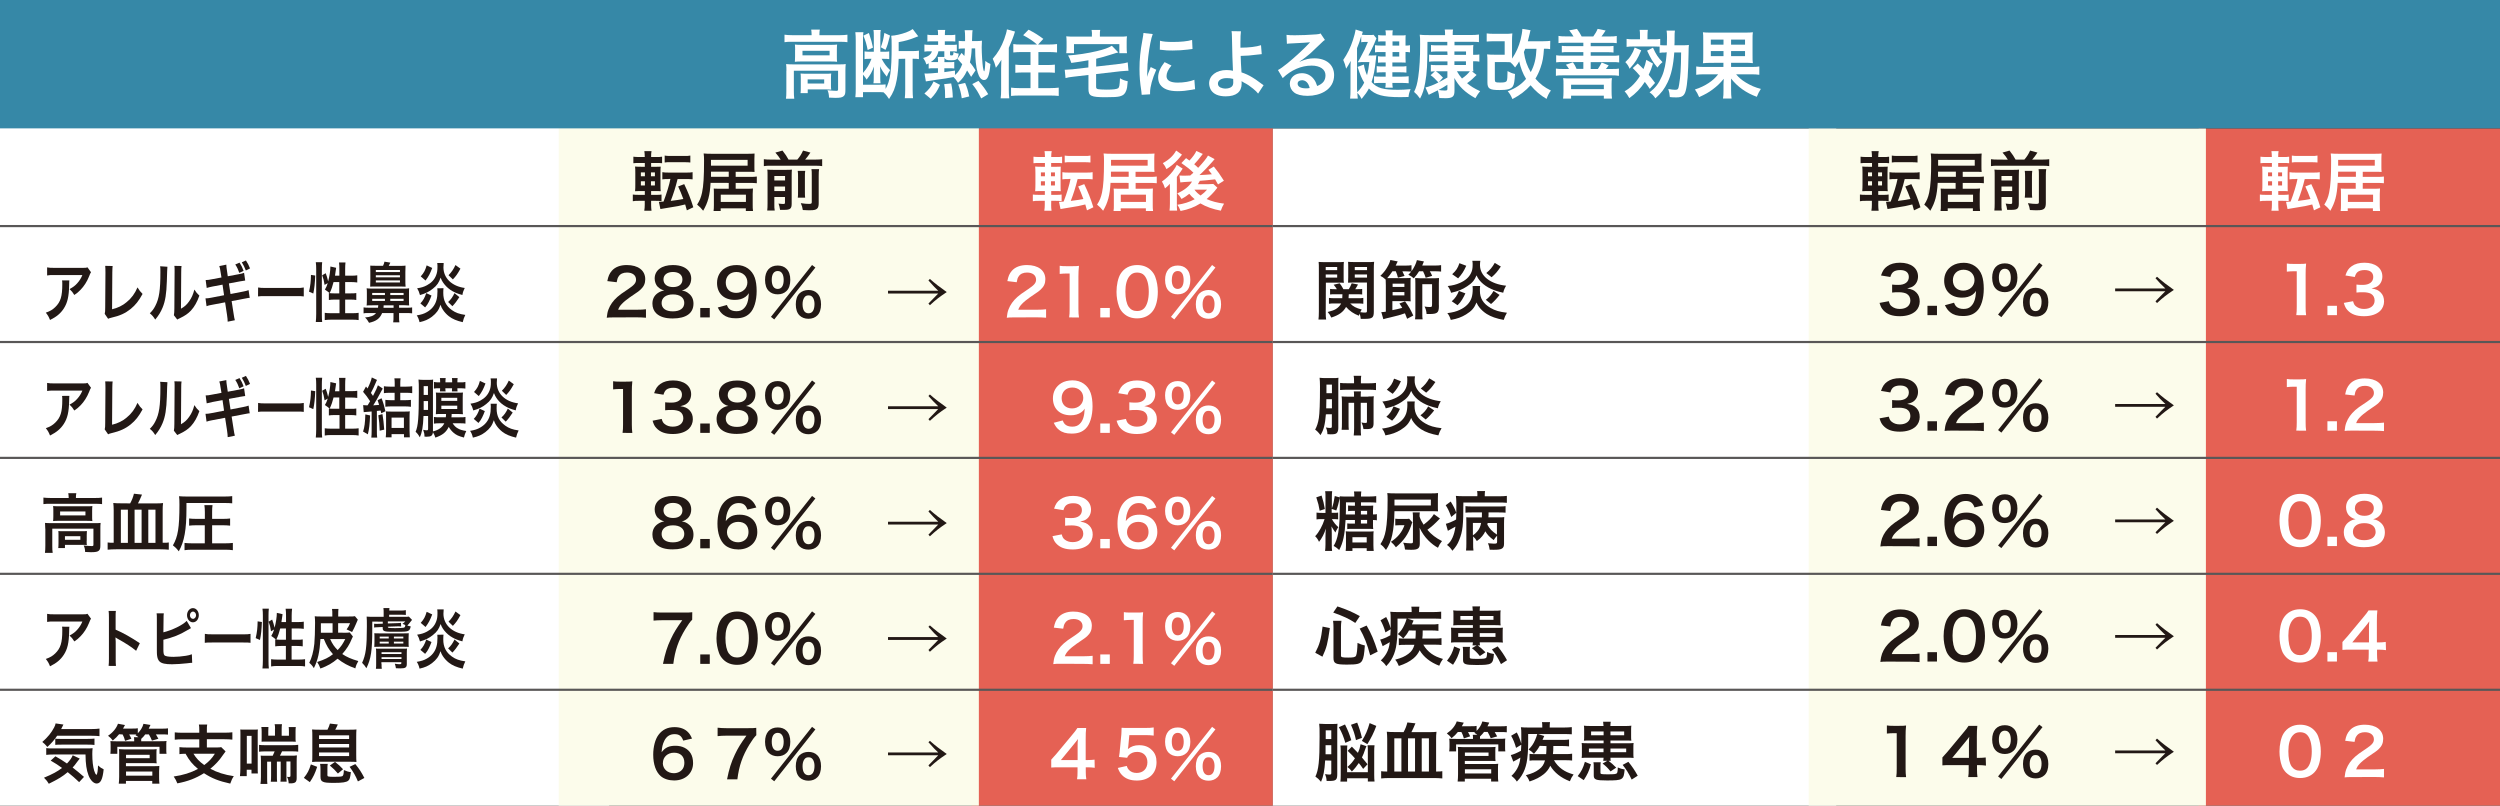<?xml version="1.0" encoding="UTF-8"?>
<svg xmlns="http://www.w3.org/2000/svg" id="_レイヤー_2" data-name="レイヤー 2" viewBox="0 0 309.85 99.85">
  <rect x="0" y="0" width="309.85" height="99.85" fill="#333333" stroke="none"/>
  <defs>
    <style>
      .cls-1 {
        fill: #fcfceb;
      }

      .cls-1, .cls-2, .cls-3, .cls-4, .cls-5 {
        stroke-width: 0px;
      }

      .cls-2 {
        fill: #e56154;
      }

      .cls-3 {
        fill: #221815;
      }

      .cls-6 {
        fill: none;
        stroke: #595757;
        stroke-width: .27px;
      }

      .cls-4 {
        fill: #3688a7;
      }

      .cls-5 {
        fill: #fff;
      }
    </style>
  </defs>
  <g id="_レイヤー_1-2" data-name="レイヤー 1">
    <rect class="cls-2" x="120.41" y="12.61" width="37.35" height="87.25"></rect>
    <rect class="cls-5" y="12.61" width="75.49" height="87.25"></rect>
    <path class="cls-3" d="M8.6,34.75c-.02.15-.02.16-.03.65-.03,1.36-.21,2.13-.66,2.83-.4.61-.88,1.02-1.71,1.43-.17-.43-.26-.57-.52-.91.54-.19.84-.37,1.16-.68.67-.65.88-1.33.88-2.84,0-.24,0-.31-.03-.48M11.28,33.74c-.09.14-.09.14-.26.56-.23.59-.62,1.19-1.02,1.6-.26.28-.48.46-.79.66-.2-.33-.3-.46-.59-.73.44-.24.69-.42.96-.73.27-.3.48-.63.63-1.01h-3.47c-.46,0-.63,0-.9.05v-1c.25.05.45.06.91.06h3.45c.4,0,.46,0,.64-.07l.44.61Z"></path>
    <path class="cls-3" d="M13.96,32.97c-.03.21-.03.41-.04.81l-.03,4.55c.69-.16,1.31-.46,1.8-.88.61-.5,1.02-1.05,1.35-1.83.26.41.35.53.63.81-.46.85-.88,1.38-1.47,1.86-.66.53-1.34.85-2.41,1.09-.18.04-.26.07-.39.13l-.42-.61c.05-.21.06-.36.06-.82l.03-4.31q0-.56-.03-.82"></path>
    <path class="cls-3" d="M20.75,33.06q-.03.22-.07,1.79c-.05,1.56-.19,2.46-.53,3.28-.23.55-.48.96-.91,1.48-.26-.4-.36-.52-.67-.78.32-.32.48-.53.68-.92.48-.92.63-1.95.63-4.18,0-.44,0-.51-.03-.73M22.5,32.96c-.03.23-.04.37-.04.76l-.03,4.54c.46-.26.72-.5,1.01-.91.31-.43.5-.87.65-1.46.23.36.32.46.62.75-.27.79-.62,1.39-1.05,1.86-.38.39-.72.63-1.41.96-.15.06-.2.1-.28.15l-.42-.54c.05-.23.05-.41.06-.85l.03-4.5v-.24c0-.2,0-.38-.03-.53l.9.02Z"></path>
    <path class="cls-3" d="M27.34,33.73c-.06-.4-.08-.53-.16-.76l.87-.17c0,.21.03.44.08.75l.1.69,1.39-.26c.32-.06.46-.1.63-.17l.14.96q-.18.02-.63.1l-1.39.26.2,1.31,1.55-.3c.28-.05.51-.11.69-.18l.14.96c-.14,0-.17,0-.3.03-.04,0-.07.02-.1.02-.05,0-.13.02-.27.05l-1.57.3.24,1.54c.08.53.09.56.16.83l-.89.18c0-.24-.03-.46-.08-.83l-.24-1.57-1.63.31c-.32.05-.44.09-.67.17l-.13-.97c.22,0,.42-.02.7-.08l1.6-.31-.19-1.31-1.23.23c-.3.06-.55.12-.73.18l-.13-.98c.24,0,.45-.03.73-.09l1.23-.23M29.68,32.54c.24.37.36.61.51,1.03l-.53.25c-.13-.39-.29-.72-.5-1.04l.53-.23ZM30.47,33.53c-.14-.38-.3-.7-.5-1.02l.51-.23c.23.34.36.61.51.99l-.53.26Z"></path>
    <path class="cls-3" d="M31.99,35.63c.29.05.41.06,1.07.06h3.52c.66,0,.78,0,1.07-.06v1.11c-.26-.04-.34-.04-1.08-.04h-3.51c-.74,0-.81,0-1.08.04"></path>
    <path class="cls-3" d="M38.3,36.15c.17-.73.23-1.29.24-2.08l.53.08c-.04.98-.1,1.57-.24,2.23M39.14,39.9c.03-.29.05-.63.05-1v-5.55c0-.35-.01-.57-.05-.85h.79c-.03.27-.04.49-.04.85v5.62c0,.41.01.66.04.94h-.79ZM42.06,34.17v-.8c0-.33-.01-.58-.04-.84h.8c-.03.27-.04.49-.04.84v.8h.77c.35,0,.57-.02.73-.05v.89c-.22-.03-.46-.05-.72-.05h-.78v1.4h.66c.34,0,.53,0,.72-.04v.86c-.17-.03-.4-.05-.72-.05h-.66v1.69h.9c.32,0,.58-.02.77-.05v.9c-.23-.04-.47-.05-.77-.05h-2.65c-.31,0-.55.02-.78.05v-.9c.19.03.46.05.78.05h1.05v-1.69h-.59c-.28,0-.56.02-.73.05v-.86s.06,0,.11.02q-.27-.23-.6-.45c.17-.29.24-.45.35-.8l-.39.22c-.1-.61-.14-.76-.3-1.19l.44-.26c.12.3.22.65.3,1.01.17-.6.28-1.36.28-1.84l.71.16c-.02.09-.03.13-.04.29-.02.15-.06.48-.1.69h.56ZM41.34,34.96c-.13.52-.26.91-.48,1.37.15.02.29.03.5.03h.69v-1.4h-.72Z"></path>
    <path class="cls-3" d="M46.07,37.84c-.34,0-.46,0-.63.03.02-.22.03-.34.03-.73v-.73c0-.38,0-.47-.03-.68.21.03.36.04.66.04h3.97c.29,0,.44,0,.64-.04-.02.2-.02.29-.02.67v.77c0,.39,0,.49.02.69q-.12-.02-.59-.03h-.66v.31h.98c.32,0,.46,0,.64-.04v.74c-.21-.03-.36-.04-.64-.04h-.98v.37c0,.38,0,.55.04.78h-.77c.04-.24.04-.41.04-.78v-.37h-1.41c-.28.68-.72,1.01-1.62,1.21-.16-.28-.28-.46-.5-.66.71-.06,1.1-.22,1.37-.55h-.98c-.28,0-.41,0-.57.04v-.74c.21.03.35.04.67.04h1.12c.02-.11.02-.16.03-.31M47.47,32.95c.1-.21.14-.33.18-.52l.73.12c-.08.17-.11.24-.2.4h1.4c.33,0,.47,0,.68-.03-.01.2-.02.38-.02.81v.91c0,.41,0,.65.03.89-.22-.01-.39-.02-.64-.02h-3.06c-.34,0-.53,0-.69.02.01-.24.02-.44.02-.88v-.92c0-.49,0-.59-.01-.81.19.02.36.02.68.02h.9ZM46.13,36.57h1.58v-.26h-1.58v.26ZM46.13,37.3h1.58v-.27h-1.58v.27ZM46.58,33.72h2.99v-.26h-2.99v.26ZM46.58,34.37h2.99v-.25h-2.99v.25ZM46.58,35.01h2.99v-.26h-2.99v.26ZM47.55,37.84q0,.2-.02.31h1.25v-.31h-1.23ZM48.37,36.57h1.65v-.26h-1.65v.26ZM48.37,37.3h1.65v-.27h-1.65v.27Z"></path>
    <path class="cls-3" d="M54.97,35.72c-.02.16-.03.27-.03.59,0,.93.33,1.6,1.08,2.13.45.32.89.48,1.65.59-.16.33-.23.52-.32.9-.74-.17-1.29-.4-1.72-.74-.29-.23-.55-.51-.75-.82-.13-.19-.18-.31-.28-.6-.23.68-.5,1.04-1.06,1.48-.47.35-.87.53-1.54.68-.09-.38-.2-.63-.35-.84.54-.09.91-.2,1.26-.41.6-.34,1.01-.85,1.18-1.47.09-.3.13-.66.13-1.13,0-.1,0-.16-.02-.35M54.99,32.61c-.02.15-.03.35-.03.53,0,1.33,1.05,2.34,2.64,2.55-.16.31-.24.55-.29.87-.63-.16-1.07-.35-1.51-.65-.37-.26-.68-.58-.91-.93-.11-.16-.17-.29-.28-.57-.21.61-.44.96-.95,1.36-.46.38-.93.61-1.61.8-.1-.37-.18-.56-.35-.84.5-.07.86-.18,1.22-.38.56-.3.93-.7,1.13-1.23.12-.31.17-.59.17-1.04,0-.19,0-.3-.03-.48h.79ZM52.1,37.61c.36-.39.52-.68.73-1.28l.65.3c-.11.31-.18.46-.33.78-.16.3-.23.42-.46.69l-.58-.49ZM52.15,34.25c.4-.45.55-.74.73-1.36l.69.32c-.26.69-.44,1.04-.83,1.56l-.59-.51ZM56.93,36.83c-.27.43-.59.85-.86,1.12l-.53-.52c.34-.3.57-.63.79-1.1l.6.49ZM57.06,33.31c-.36.66-.53.89-.93,1.32l-.54-.52c.37-.38.61-.72.86-1.26l.62.45Z"></path>
    <path class="cls-5" d="M130.28,25.42c0,.26.01.46.05.7h-.9c.04-.25.06-.46.06-.74v-.49h-.69c-.34,0-.55,0-.79.05v-.83c.22.03.38.04.75.04h.74v-.47h-.38c-.36,0-.56,0-.82.02.02-.26.03-.52.03-.89v-1.33c0-.38-.01-.59-.03-.84.23.02.38.03.81.03h.4v-.47h-.67c-.35,0-.5,0-.75.03v-.81c.22.03.39.04.79.04h.63v-.08c0-.24-.02-.42-.05-.65h.89c-.04.22-.06.4-.06.65v.08h.57c.4,0,.56,0,.78-.04v.81c-.23-.03-.35-.03-.75-.03h-.61v.47h.51c.37,0,.53,0,.68-.02-.01.17-.02.35-.02.77v1.42c0,.48,0,.67.02.86-.16-.02-.32-.02-.71-.02h-.47v.47h.62c.3,0,.44,0,.67-.04v.82c-.23-.03-.41-.04-.74-.04h-.55M129.01,21.85h.5v-.48h-.5v.48ZM129.01,22.99h.5v-.52h-.5v.52ZM130.75,21.37h-.49v.48h.49v-.48ZM130.75,22.47h-.49v.52h.49v-.52ZM132.44,22.19c-.32,0-.54,0-.77.04v-.89c.23.04.44.05.79.05h2.16c.36,0,.57,0,.8-.05v.89c-.23-.03-.46-.04-.8-.04h-1.06c-.25,1.02-.52,1.86-.85,2.71.66-.08,1.05-.14,1.56-.24-.23-.62-.38-.99-.64-1.55l.75-.29c.5,1.05.78,1.75,1.13,2.87l-.79.38q-.1-.37-.21-.73c-.33.08-.54.13-.87.2-.15.02-.72.12-1.73.29-.29.05-.34.06-.47.08l-.19-.9c.21,0,.32,0,.58-.03.41-1.06.72-2.1.85-2.8h-.22ZM131.95,19.28c.22.04.39.05.79.05h1.63c.39,0,.56,0,.78-.05v.86s-.05,0-.06,0t-.13-.02c-.12,0-.34-.02-.58-.02h-1.63c-.37,0-.57,0-.79.04v-.88Z"></path>
    <path class="cls-5" d="M137.64,22.66c-.09,1.57-.32,2.42-.92,3.46-.23-.3-.42-.49-.75-.76.32-.49.48-.88.61-1.48.18-.83.25-1.99.25-3.96,0-.38-.01-.63-.05-.9.3.03.6.04,1.07.04h4.31c.4,0,.69-.01.93-.03-.02.21-.03.41-.03.7v.88c0,.31,0,.46.03.7-.27-.02-.52-.02-.89-.02h-1.46v.63h1.83c.36,0,.53,0,.8-.04v.83c-.27-.03-.5-.04-.81-.04h-1.81v.72h1.45c.31,0,.49,0,.69-.03-.01.2-.02.39-.02.66v1.36c0,.31,0,.54.04.77h-.89v-.33h-3.12v.33h-.89c.04-.23.04-.4.04-.73v-1.4c0-.29,0-.45-.03-.65.22.02.32.02.65.02h1.21v-.72M139.89,21.28h-2.2v.63s2.2,0,2.2,0v-.63ZM142.24,19.81h-4.54v.72h4.54v-.72ZM138.91,25.03h3.12v-.9h-3.12v.9Z"></path>
    <path class="cls-5" d="M144.99,22.78c-.15.19-.32.35-.6.57-.14-.42-.2-.55-.38-.85.52-.36.97-.8,1.35-1.28.23-.31.4-.58.49-.79l.73.47c-.07.1-.14.21-.22.33-.01.02-.05.06-.09.13-.15.21-.35.48-.41.57v3.23c0,.45,0,.68.03.94h-.94c.03-.22.05-.48.05-.88v-1.47M146.49,19.17c-.3.39-.31.39-.51.62-.4.44-.87.84-1.41,1.17-.13-.31-.24-.47-.45-.74.78-.43,1.32-.94,1.65-1.56l.72.5ZM149.08,19.07q-.07.09-.21.27c-.2.28-.56.7-.86,1.02.23.19.31.26.49.44.67-.72,1.05-1.2,1.22-1.52l.82.44c-.06.06-.12.13-.29.34-.42.49-1.04,1.14-1.59,1.64q.63-.02,1.54-.1c-.13-.18-.2-.27-.43-.55l.67-.41c.45.55.78,1.01,1.25,1.76l-.73.46c-.19-.34-.24-.44-.36-.63q-1.15.13-1.89.18c-.1.19-.14.26-.24.42h1.25c.27,0,.51-.02.66-.03l.5.46c-.06.07-.07.09-.13.17-.32.42-.74.85-1.2,1.24.62.28,1.34.47,2.16.57-.19.34-.27.49-.4.87-.96-.17-1.85-.49-2.53-.9-.75.47-1.48.75-2.46.94-.15-.39-.21-.5-.4-.77.84-.13,1.48-.33,2.15-.69-.32-.27-.51-.46-.67-.67-.32.26-.53.4-.96.64-.23-.37-.27-.42-.53-.69.86-.38,1.49-.88,1.83-1.47q-1.22.07-1.45.11l-.11-.86c.15.02.3.02.5.02h.29q.12,0,.55-.02l.39-.35c-.47-.45-.75-.67-1.49-1.19l.58-.61c.21.15.27.19.42.3.39-.41.76-.92.85-1.19l.81.37ZM148.04,23.51c.24.31.43.49.76.72.36-.26.55-.44.8-.72h-1.56Z"></path>
    <path class="cls-5" d="M135.68,95.16c-.3-.04-.47-.05-.81-.06h-.3v.57c0,.41.02.61.07.91h-1.15c.05-.28.06-.53.06-.93v-.55h-2.24c-.48,0-.74.01-1.02.03v-.98c.28-.3.36-.4.65-.73l1.92-2.31c.35-.42.49-.59.67-.88h1.09c-.05.46-.06.74-.06,1.35v2.62h.28c.32,0,.52-.02.82-.05M133.56,92.55c0-.37,0-.63.04-.96-.16.23-.26.36-.55.71l-1.56,1.9h2.07v-1.65Z"></path>
    <path class="cls-5" d="M139.65,94.93c.07.23.13.33.24.46.23.27.57.41.99.41.8,0,1.33-.53,1.33-1.32s-.5-1.29-1.27-1.29c-.4,0-.75.13-1,.37-.12.11-.17.18-.24.36l-1.01-.1c.08-.57.09-.6.1-.83l.19-1.98c0-.15.03-.42.03-.81.24.02.43.02.86.02h1.99c.56,0,.76,0,1.13-.06v1.01c-.36-.05-.67-.06-1.12-.06h-1.9l-.13,1.4c-.01.06-.03.17-.05.33.4-.33.83-.48,1.39-.48.66,0,1.18.19,1.58.6.4.38.58.86.58,1.5,0,1.4-.93,2.28-2.44,2.28-.8,0-1.4-.22-1.85-.69-.22-.23-.33-.42-.51-.87"></path>
    <path class="cls-5" d="M144.87,93.32c-.31-.3-.47-.78-.47-1.38,0-1.12.58-1.78,1.57-1.78.45,0,.83.14,1.09.41.31.3.47.77.47,1.37s-.16,1.09-.47,1.38c-.28.27-.65.41-1.09.41s-.82-.14-1.1-.41M150.22,90.08l.42.32-5.1,6.43-.41-.32,5.1-6.43ZM145.23,91.92c0,.73.26,1.13.74,1.13s.74-.4.74-1.12c0-.29-.06-.57-.15-.74-.14-.25-.32-.36-.59-.36-.47,0-.74.39-.74,1.09M148.68,96.35c-.31-.3-.47-.78-.47-1.38s.16-1.07.47-1.37c.27-.26.66-.41,1.1-.41s.83.14,1.09.41c.31.3.47.77.47,1.37s-.16,1.09-.47,1.38c-.28.27-.65.41-1.09.41s-.83-.14-1.1-.41M149.27,94.12c-.14.2-.22.47-.22.83,0,.73.26,1.13.74,1.13s.74-.4.74-1.17c0-.32-.08-.61-.22-.8-.14-.18-.28-.25-.52-.25s-.39.07-.52.26"></path>
    <path class="cls-5" d="M131.58,82.27c-.63,0-.76,0-1.04.04.05-.45.1-.73.21-1.02.22-.58.58-1.09,1.11-1.56.28-.25.53-.43,1.34-.96.75-.5.97-.77.97-1.17,0-.54-.43-.88-1.12-.88-.47,0-.83.16-1.03.47-.14.19-.19.37-.25.73l-1.16-.13c.12-.61.26-.93.56-1.28.41-.46,1.05-.71,1.86-.71,1.41,0,2.29.67,2.29,1.76,0,.53-.18.91-.57,1.28-.23.21-.31.27-1.36.98-.36.25-.76.58-.96.8-.24.26-.34.41-.46.72h2.27c.51,0,.92-.03,1.18-.06v1.05c-.38-.03-.71-.05-1.22-.05"></path>
    <rect class="cls-5" x="136.37" y="81.11" width="1.18" height="1.17"></rect>
    <path class="cls-5" d="M140.46,82.27c.05-.31.06-.62.06-1.04v-4.4h-.39c-.3,0-.53.02-.84.05v-1.01c.25.04.43.05.81.05h.75c.41,0,.54,0,.83-.04-.05.47-.06.84-.06,1.32v4.04c0,.42.01.71.06,1.04"></path>
    <path class="cls-5" d="M144.87,79.01c-.31-.3-.47-.78-.47-1.38,0-1.12.58-1.78,1.57-1.78.45,0,.83.14,1.09.41.31.3.47.77.47,1.37s-.16,1.09-.47,1.38c-.28.27-.65.41-1.09.41s-.82-.14-1.1-.41M150.22,75.77l.42.32-5.1,6.43-.41-.32,5.1-6.43ZM145.23,77.61c0,.73.26,1.13.74,1.13s.74-.4.74-1.12c0-.29-.06-.57-.15-.74-.14-.25-.32-.36-.59-.36-.47,0-.74.39-.74,1.09M148.68,82.03c-.31-.3-.47-.77-.47-1.38s.16-1.07.47-1.37c.27-.26.66-.41,1.1-.41s.83.14,1.09.41c.31.29.47.77.47,1.37s-.16,1.09-.47,1.38c-.28.27-.65.41-1.09.41s-.83-.14-1.1-.41M149.27,79.81c-.14.2-.22.47-.22.83,0,.73.26,1.13.74,1.13s.74-.4.74-1.17c0-.32-.08-.61-.22-.8-.14-.18-.28-.25-.52-.25s-.39.07-.52.26"></path>
    <path class="cls-5" d="M131.59,66.23c.1.37.18.49.38.65.27.21.59.31.98.31.8,0,1.31-.41,1.31-1.04,0-.37-.16-.67-.45-.84-.19-.11-.58-.19-.93-.19s-.59,0-.87.04v-.99c.26.03.44.04.79.04.81,0,1.29-.37,1.29-.98,0-.55-.38-.86-1.07-.86-.4,0-.69.09-.88.25-.16.15-.24.29-.34.61l-1.16-.19c.2-.59.39-.87.77-1.14.41-.3.94-.44,1.59-.44,1.35,0,2.22.67,2.22,1.71,0,.48-.21.92-.56,1.17-.18.14-.36.2-.78.31.58.09.87.22,1.16.53.27.29.39.63.39,1.1,0,.43-.19.87-.49,1.17-.45.42-1.13.65-1.99.65-.95,0-1.59-.24-2.06-.76-.2-.22-.31-.43-.45-.89"></path>
    <rect class="cls-5" x="136.37" y="66.8" width="1.18" height="1.16"></rect>
    <path class="cls-5" d="M142.21,63.16c-.21-.58-.51-.81-1.08-.81s-1,.28-1.27.83c-.2.42-.29.8-.33,1.41.44-.58.91-.8,1.73-.8s1.53.35,1.88.95c.2.31.3.73.3,1.2,0,1.26-.97,2.16-2.35,2.16-.65,0-1.25-.19-1.65-.53-.6-.51-.94-1.47-.94-2.67,0-.98.25-1.92.67-2.47.48-.64,1.12-.95,1.98-.95.69,0,1.27.21,1.66.61.21.22.33.4.51.81M139.68,65.95c0,.73.58,1.26,1.37,1.26.47,0,.89-.21,1.11-.56.12-.18.19-.45.19-.72,0-.79-.48-1.25-1.28-1.25s-1.39.54-1.39,1.28"></path>
    <path class="cls-5" d="M144.87,64.7c-.31-.3-.47-.78-.47-1.38,0-1.12.58-1.78,1.57-1.78.45,0,.83.14,1.09.41.31.29.47.77.47,1.37s-.16,1.09-.47,1.38c-.28.27-.65.41-1.09.41s-.82-.13-1.1-.41M150.22,61.46l.42.32-5.1,6.43-.41-.32,5.1-6.43ZM145.23,63.3c0,.73.26,1.13.74,1.13s.74-.4.74-1.12c0-.29-.06-.57-.15-.74-.14-.25-.32-.36-.59-.36-.47,0-.74.39-.74,1.09M148.68,67.72c-.31-.3-.47-.77-.47-1.38s.16-1.07.47-1.37c.27-.26.66-.41,1.1-.41s.83.14,1.09.41c.31.3.47.77.47,1.37s-.16,1.09-.47,1.38c-.28.27-.65.4-1.09.4s-.83-.13-1.1-.4M149.27,65.49c-.14.2-.22.47-.22.83,0,.73.26,1.13.74,1.13s.74-.4.74-1.17c0-.32-.08-.61-.22-.8-.14-.18-.28-.25-.52-.25s-.39.07-.52.26"></path>
    <path class="cls-5" d="M131.71,52.11c.1.23.15.33.25.44.2.21.51.33.93.33.39,0,.69-.1.92-.33.4-.38.59-.96.63-1.9-.15.22-.24.32-.43.45-.36.25-.78.37-1.31.37-1.34,0-2.2-.81-2.2-2.1,0-.81.36-1.47,1.03-1.88.37-.23.86-.35,1.42-.35,1.04,0,1.89.6,2.23,1.57.15.43.23,1,.23,1.65,0,1.2-.32,2.26-.86,2.77-.43.42-.96.61-1.73.61-.68,0-1.16-.14-1.56-.46-.28-.22-.43-.42-.66-.88M134.26,49.31c0-.75-.56-1.28-1.36-1.28s-1.32.54-1.32,1.31.5,1.28,1.29,1.28,1.39-.56,1.39-1.3"></path>
    <rect class="cls-5" x="136.37" y="52.49" width="1.18" height="1.16"></rect>
    <path class="cls-5" d="M139.55,51.92c.1.37.18.49.38.65.27.21.59.31.98.31.8,0,1.31-.41,1.31-1.04,0-.37-.16-.67-.45-.84-.19-.11-.57-.19-.93-.19s-.59,0-.87.04v-.99c.26.03.44.04.78.04.81,0,1.29-.37,1.29-.98,0-.55-.38-.86-1.07-.86-.4,0-.69.09-.88.25-.16.15-.24.29-.34.61l-1.16-.19c.21-.59.39-.87.77-1.14.41-.3.94-.44,1.59-.44,1.35,0,2.23.67,2.23,1.71,0,.48-.21.92-.56,1.17-.18.14-.36.2-.79.31.58.09.88.22,1.16.53.27.3.39.63.39,1.1,0,.43-.18.87-.49,1.17-.44.42-1.13.65-1.99.65-.95,0-1.6-.24-2.06-.76-.2-.22-.31-.43-.45-.89"></path>
    <path class="cls-5" d="M144.87,50.39c-.31-.3-.47-.78-.47-1.38,0-1.12.58-1.78,1.57-1.78.45,0,.83.14,1.09.41.31.3.47.78.47,1.37s-.16,1.09-.47,1.38c-.28.27-.65.41-1.09.41s-.82-.14-1.1-.41M150.22,47.15l.42.32-5.1,6.43-.41-.32,5.1-6.43ZM145.23,48.99c0,.73.26,1.13.74,1.13s.74-.4.74-1.12c0-.29-.06-.57-.15-.74-.14-.25-.32-.36-.59-.36-.47,0-.74.39-.74,1.09M148.68,53.41c-.31-.3-.47-.77-.47-1.38s.16-1.07.47-1.37c.27-.26.66-.41,1.1-.41s.83.14,1.09.41c.31.3.47.77.47,1.37s-.16,1.09-.47,1.38c-.28.27-.65.41-1.09.41s-.83-.14-1.1-.41M149.27,51.18c-.14.2-.22.47-.22.83,0,.73.26,1.13.74,1.13s.74-.4.74-1.17c0-.32-.08-.61-.22-.8-.14-.18-.28-.25-.52-.25s-.39.07-.52.26"></path>
    <path class="cls-5" d="M125.82,39.34c-.63,0-.76,0-1.04.04.05-.46.1-.73.21-1.02.22-.58.58-1.09,1.11-1.56.28-.25.53-.43,1.34-.97.75-.5.97-.77.97-1.17,0-.54-.43-.88-1.12-.88-.47,0-.83.16-1.03.47-.14.19-.19.37-.25.73l-1.16-.14c.12-.61.26-.93.56-1.28.41-.46,1.05-.71,1.86-.71,1.42,0,2.29.67,2.29,1.76,0,.53-.18.91-.58,1.28-.23.21-.31.27-1.36.98-.36.25-.76.58-.96.8-.24.25-.34.41-.46.72h2.27c.51,0,.91-.02,1.18-.06v1.05c-.38-.03-.7-.05-1.22-.05"></path>
    <path class="cls-5" d="M132.51,39.34c.05-.31.06-.62.06-1.04v-4.4h-.39c-.3,0-.54.02-.84.05v-1.01c.25.04.43.05.81.05h.75c.41,0,.54,0,.83-.04-.05.47-.07.84-.07,1.32v4.04c0,.42.02.71.07,1.04"></path>
    <rect class="cls-5" x="136.37" y="38.17" width="1.18" height="1.17"></rect>
    <path class="cls-5" d="M139.23,38.82c-.24-.24-.43-.52-.53-.81-.21-.57-.32-1.19-.32-1.84,0-.85.19-1.72.49-2.21.44-.72,1.17-1.11,2.07-1.11.69,0,1.28.22,1.71.65.24.24.43.52.53.81.21.56.32,1.2.32,1.85,0,.98-.22,1.84-.6,2.36-.45.62-1.13.94-1.97.94-.69,0-1.27-.22-1.7-.65M141.81,38.21c.36-.38.57-1.12.57-2.05s-.21-1.65-.57-2.04c-.19-.22-.52-.34-.88-.34-.39,0-.67.13-.91.41-.36.42-.54,1.07-.54,1.94s.15,1.53.41,1.9c.25.35.59.52,1.04.52.36,0,.67-.12.87-.33"></path>
    <path class="cls-5" d="M144.87,36.07c-.31-.3-.47-.78-.47-1.38,0-1.12.58-1.78,1.57-1.78.45,0,.83.14,1.09.41.31.3.47.77.47,1.37s-.16,1.09-.47,1.38c-.27.27-.65.41-1.09.41s-.82-.13-1.1-.41M150.22,32.84l.42.32-5.1,6.43-.41-.32,5.1-6.43ZM145.23,34.68c0,.73.26,1.13.73,1.13s.74-.4.74-1.12c0-.29-.06-.57-.14-.74-.14-.25-.32-.36-.59-.36-.47,0-.73.39-.73,1.09M148.68,39.1c-.31-.3-.47-.77-.47-1.38s.16-1.07.47-1.37c.28-.26.66-.41,1.1-.41s.83.14,1.09.41c.31.3.47.77.47,1.37s-.16,1.09-.47,1.38c-.28.27-.65.41-1.09.41s-.82-.14-1.1-.41M149.27,36.87c-.14.2-.22.47-.22.83,0,.73.26,1.13.74,1.13s.74-.4.74-1.17c0-.32-.08-.61-.22-.8-.14-.18-.28-.25-.52-.25s-.39.07-.52.26"></path>
    <path class="cls-3" d="M8.6,49.06c-.02.15-.02.16-.03.65-.03,1.37-.21,2.13-.66,2.83-.4.61-.88,1.02-1.71,1.44-.17-.43-.26-.58-.52-.91.54-.19.84-.37,1.16-.68.67-.65.88-1.33.88-2.84,0-.24,0-.31-.03-.48M11.28,48.06c-.09.14-.09.14-.26.56-.23.59-.62,1.19-1.02,1.6-.26.28-.48.45-.79.66-.2-.33-.3-.45-.59-.73.44-.24.69-.42.96-.73.27-.3.48-.63.63-1.01h-3.47c-.46,0-.63,0-.9.05v-1c.25.05.45.06.91.06h3.45c.4,0,.46,0,.64-.07l.44.61Z"></path>
    <path class="cls-3" d="M13.96,47.28c-.03.21-.03.41-.04.81l-.03,4.55c.69-.16,1.31-.46,1.8-.88.61-.5,1.02-1.05,1.35-1.83.26.42.35.53.63.81-.46.85-.88,1.38-1.47,1.86-.66.53-1.34.84-2.41,1.09-.18.04-.26.07-.39.14l-.42-.61c.05-.21.06-.36.06-.82l.03-4.31q0-.56-.03-.82"></path>
    <path class="cls-3" d="M20.75,47.37q-.03.22-.07,1.79c-.05,1.56-.19,2.46-.53,3.28-.23.55-.48.96-.91,1.48-.26-.4-.36-.52-.67-.77.32-.32.48-.53.68-.92.48-.92.63-1.95.63-4.18,0-.44,0-.51-.03-.73M22.5,47.28c-.03.23-.04.37-.04.76l-.03,4.54c.46-.26.72-.5,1.01-.91.31-.43.5-.87.65-1.46.23.36.32.46.62.75-.27.79-.62,1.39-1.05,1.86-.38.39-.72.63-1.41.96-.15.06-.2.1-.28.14l-.42-.54c.05-.23.05-.41.06-.85l.03-4.5v-.24c0-.2,0-.37-.03-.53l.9.02Z"></path>
    <path class="cls-3" d="M27.34,48.04c-.06-.4-.08-.54-.16-.76l.87-.17c0,.21.03.44.08.75l.1.69,1.39-.26c.32-.06.46-.1.63-.17l.14.96q-.18.01-.63.1l-1.39.26.2,1.31,1.55-.3c.28-.05.51-.11.69-.18l.14.96c-.14,0-.17,0-.3.03-.04,0-.07.02-.1.02-.05,0-.13.02-.27.05l-1.57.3.24,1.54c.08.53.09.56.16.83l-.89.18c0-.24-.03-.46-.08-.83l-.24-1.57-1.63.31c-.32.06-.44.09-.67.17l-.13-.97c.22,0,.42-.02.7-.08l1.6-.31-.19-1.31-1.23.23c-.3.06-.55.12-.73.17l-.13-.98c.24,0,.45-.03.73-.09l1.23-.23M29.68,46.85c.24.38.36.61.51,1.03l-.53.25c-.13-.39-.29-.72-.5-1.04l.53-.23ZM30.47,47.84c-.14-.37-.3-.7-.5-1.02l.51-.23c.23.34.36.61.51.99l-.53.26Z"></path>
    <path class="cls-3" d="M31.99,49.94c.29.05.41.06,1.07.06h3.52c.66,0,.78,0,1.07-.06v1.11c-.26-.04-.34-.04-1.08-.04h-3.51c-.74,0-.81,0-1.08.04"></path>
    <path class="cls-3" d="M38.3,50.47c.17-.73.23-1.29.24-2.07l.53.08c-.04.98-.1,1.57-.24,2.23M39.14,54.22c.03-.29.05-.63.05-1v-5.55c0-.35-.01-.58-.05-.85h.79c-.03.27-.04.49-.04.85v5.62c0,.41.01.66.04.94h-.79ZM42.06,48.48v-.8c0-.34-.01-.58-.04-.85h.8c-.03.27-.04.49-.04.85v.8h.77c.35,0,.57-.02.73-.05v.89c-.22-.03-.46-.05-.72-.05h-.78v1.4h.66c.34,0,.53,0,.72-.04v.86c-.17-.03-.4-.05-.72-.05h-.66v1.69h.9c.32,0,.58-.02.77-.05v.9c-.23-.04-.47-.06-.77-.06h-2.65c-.31,0-.55.02-.78.06v-.9c.19.03.46.05.78.05h1.05v-1.69h-.59c-.28,0-.56.02-.73.05v-.86s.06,0,.11.02q-.27-.23-.6-.45c.17-.29.24-.45.35-.8l-.39.22c-.1-.6-.14-.76-.3-1.19l.44-.25c.12.3.22.65.3,1.01.17-.6.28-1.36.28-1.84l.71.16c-.02.09-.03.13-.04.29-.02.15-.06.48-.1.69h.56ZM41.34,49.27c-.13.52-.26.91-.48,1.37.15.02.29.02.5.02h.69v-1.4h-.72Z"></path>
    <path class="cls-3" d="M45.87,51.49c-.05,1.1-.11,1.68-.28,2.34l-.59-.34c.18-.57.25-1.08.28-2.13M45,50.21c.18.02.26.03.44.03h.12c.17-.26.19-.31.31-.51-.32-.49-.51-.76-.87-1.17l.36-.66.19.25c.28-.54.46-1.03.53-1.37l.65.31c-.05.09-.08.14-.14.3-.22.53-.4.91-.62,1.31.12.15.14.19.26.37.43-.84.47-.93.61-1.32l.6.41c-.09.14-.13.21-.23.41-.4.76-.66,1.21-.95,1.67.32-.02.45-.03.73-.06-.08-.26-.1-.34-.19-.58l.49-.24c.2.5.34.98.48,1.61l-.52.25c-.04-.17-.05-.23-.08-.34q-.2.02-.46.05v2.47c0,.4,0,.58.04.84h-.73c.03-.25.04-.45.04-.84v-2.4l-.98.08-.07-.84ZM47.4,51.32c.1.58.16,1.06.22,1.93l-.56.13c-.02-.73-.06-1.17-.17-1.91l.52-.15ZM48.3,48.68c-.31,0-.53.02-.72.05v-.86c.2.03.4.05.73.05h.61v-.42c0-.23-.01-.42-.04-.61h.77c-.03.19-.04.37-.04.62v.41h.75c.32,0,.54-.02.73-.05v.86c-.2-.03-.45-.05-.73-.05h-.75v.92h.61c.3,0,.51-.02.71-.04v.86c-.21-.03-.43-.05-.71-.05h-1.76c-.24,0-.49.02-.7.04v-.85c.2.02.42.04.71.04h.44v-.92h-.62ZM48.53,54.2h-.72c.03-.23.04-.45.04-.78v-1.68c0-.4,0-.54-.03-.76.17.02.34.03.59.03h1.8c.28,0,.44,0,.58-.03-.02.18-.03.39-.03.76v1.61c0,.31.01.61.03.85h-.72v-.39h-1.54v.4ZM48.53,53.04h1.53v-1.28h-1.53v1.28Z"></path>
    <path class="cls-3" d="M56.1,52.46c.17.28.36.48.63.63.25.15.51.24,1.06.33-.16.33-.19.44-.29.81-.69-.19-.93-.3-1.28-.59-.24-.21-.42-.42-.6-.73-.35.68-.74,1-1.66,1.33-.08-.26-.16-.44-.3-.67-.05.43-.23.56-.81.56-.04,0-.12,0-.24-.02,0-.33-.03-.44-.16-.84.21.05.32.06.44.06.14,0,.17-.04.17-.21v-1.56h-.57c-.06,1.36-.17,2.02-.46,2.64-.18-.33-.32-.51-.52-.68.32-.74.4-1.78.4-4.91,0-.94,0-1.17-.04-1.57.18.03.36.04.6.04h.65c.31,0,.45,0,.56-.04-.01.17-.02.34-.02.7v5.73c.71-.17,1.16-.5,1.41-1.01h-.56c-.36,0-.56.02-.73.05v-.83c.21.03.32.04.71.04h.76c.03-.17.03-.23.03-.41h-.71c-.18,0-.36,0-.55.03q.02-.14.03-.66v-1.35c0-.35,0-.51-.03-.68.18.02.37.02.61.02h2.15c.24,0,.42,0,.6-.02-.02.15-.03.37-.03.67v1.34c0,.34,0,.5.03.68-.18-.02-.34-.03-.53-.03h-.87c0,.19-.01.25-.03.41h1.03c.38,0,.51,0,.71-.04v.82c-.19-.03-.36-.04-.72-.04M52.51,49.71c0,.66,0,1.03,0,1.1h.54v-1.1h-.54ZM53.04,47.86h-.53v1.09h.53v-1.09ZM57.01,47.39c.32,0,.49,0,.67-.05v.82c-.21-.03-.38-.04-.67-.04h-.32c0,.17,0,.26.02.39h-.7c.01-.15.02-.23.02-.39h-.83c0,.18,0,.24.03.39h-.7c.01-.15.02-.23.02-.39h-.09c-.29,0-.46,0-.68.04v-.82c.19.04.35.05.68.05h.09v-.07c0-.21,0-.32-.03-.46h.72c-.02.14-.03.25-.03.47v.06h.83v-.07c0-.21,0-.32-.03-.46h.71c-.02.14-.03.25-.03.47v.06h.31ZM54.7,49.68h1.97v-.38h-1.97v.38ZM54.7,50.69h1.97v-.41h-1.97v.41Z"></path>
    <path class="cls-3" d="M61.58,50.04c-.02.16-.03.27-.03.59,0,.93.33,1.6,1.08,2.13.45.32.89.48,1.65.59-.16.33-.23.52-.32.89-.74-.17-1.29-.4-1.72-.74-.29-.23-.55-.51-.75-.82-.13-.19-.18-.31-.28-.6-.23.68-.5,1.04-1.06,1.48-.47.35-.87.53-1.54.68-.09-.38-.2-.63-.35-.84.54-.09.91-.2,1.26-.41.6-.34,1.01-.85,1.18-1.47.09-.3.13-.66.13-1.13,0-.1,0-.16-.02-.35M61.6,46.92c-.02.15-.03.35-.03.53,0,1.33,1.05,2.34,2.64,2.54-.16.31-.24.55-.29.87-.63-.16-1.07-.35-1.51-.65-.37-.25-.68-.57-.91-.93-.1-.16-.17-.29-.28-.57-.21.6-.44.96-.95,1.36-.46.38-.93.61-1.61.8-.1-.37-.18-.56-.35-.84.5-.07.86-.18,1.22-.38.56-.3.93-.7,1.14-1.23.12-.3.17-.59.17-1.04,0-.19,0-.3-.04-.48h.8ZM58.71,51.93c.36-.39.53-.69.73-1.28l.65.3c-.11.31-.18.46-.33.78-.16.31-.23.42-.46.69l-.58-.5ZM58.76,48.57c.4-.45.55-.74.72-1.36l.69.32c-.26.69-.44,1.04-.83,1.56l-.59-.51ZM63.54,51.14c-.27.43-.59.85-.86,1.12l-.53-.52c.34-.3.57-.63.79-1.1l.6.49ZM63.67,47.63c-.36.66-.53.89-.93,1.32l-.54-.52c.38-.38.61-.72.86-1.26l.62.45Z"></path>
    <path class="cls-3" d="M8.51,61.63c0-.18-.02-.34-.05-.5h1c-.04.17-.05.32-.05.49v.1h2.39c.36,0,.59-.01.85-.05v.81c-.27-.03-.47-.04-.84-.04h-5.59c-.37,0-.57,0-.84.04v-.81c.26.03.51.05.89.05h2.25M5.61,65.54c0-.27-.01-.48-.03-.73.26.02.49.03.84.03h5.25c.39,0,.58,0,.8-.03-.03.25-.03.43-.03.72v2.03c0,.4-.04.55-.19.69-.16.14-.41.19-.97.19-.17,0-.21,0-.47-.02q-.13-.01-.26-.01c-.01-.36-.06-.54-.18-.8.45.05.79.07,1.02.07.15,0,.19-.04.19-.17v-1.99h-5.1v2.12c0,.41.01.6.05.88h-.96c.03-.17.05-.5.05-.88v-2.12ZM6.61,63.3c0-.25,0-.39-.03-.58.23.02.43.03.78.03h3.37c.32,0,.49,0,.72-.03-.02.21-.03.33-.03.58v.69c0,.31,0,.4.03.59-.22-.02-.41-.03-.76-.03h-3.35c-.32,0-.53,0-.76.03.02-.17.03-.32.03-.59v-.69ZM10.74,67.02c0,.23,0,.39.02.53-.15-.02-.45-.02-.67-.02h-2.04v.4h-.83c.02-.15.03-.33.03-.65v-.93c0-.23,0-.37-.02-.53.19.02.36.02.66.02h2.22c.31,0,.42,0,.66-.02-.01.15-.02.27-.02.51v.68ZM7.45,63.88h3.14v-.49h-3.14v.49ZM8.05,66.9h1.91v-.44h-1.91v.44Z"></path>
    <path class="cls-3" d="M16.13,62.39c.23-.42.36-.76.47-1.2l1,.11c-.19.46-.35.81-.5,1.09h2.2c.4,0,.62,0,.91-.04-.04.3-.05.54-.05.91v4.01h.19c.23,0,.39,0,.57-.04v.9c-.31-.03-.65-.05-1.04-.05h-5.48c-.44,0-.73.02-1.06.05v-.9c.18.03.33.04.56.04h.19v-4.04c0-.35-.02-.6-.05-.89.29.03.54.04.93.04M14.98,67.28h.87v-4.11h-.87v4.11ZM16.68,67.28h.87v-4.11h-.87v4.11ZM18.38,67.28h.89v-4.11h-.89v4.11Z"></path>
    <path class="cls-3" d="M23.11,63.02c0,2.64-.26,4.08-.95,5.31-.28-.36-.48-.55-.73-.74.62-1.06.81-2.18.81-5.04,0-.45-.01-.79-.05-1.05.33.03.64.04,1.07.04h4.53c.46,0,.77-.02.99-.05v.89c-.26-.02-.54-.04-.99-.04h-4.68M25.39,65.1h-1.06c-.33,0-.64.02-.89.05v-.89c.26.03.52.05.9.05h1.05v-.85c0-.32-.02-.59-.06-.85h1.01c-.04.27-.05.5-.05.85v.85h1.32c.41,0,.66-.02.91-.05v.89c-.27-.03-.57-.05-.91-.05h-1.32v2.24h1.61c.4,0,.73-.02.96-.05v.9c-.26-.04-.59-.06-.95-.06h-4.09c-.37,0-.7.02-.95.06v-.9c.25.03.56.05.93.05h1.58v-2.24Z"></path>
    <path class="cls-3" d="M8.6,77.68c-.02.15-.02.16-.03.65-.03,1.36-.21,2.13-.66,2.82-.4.61-.88,1.02-1.71,1.43-.17-.43-.26-.57-.52-.91.54-.19.84-.37,1.16-.68.67-.65.88-1.33.88-2.84,0-.24,0-.31-.03-.48M11.28,76.68c-.09.14-.09.14-.26.56-.23.59-.62,1.19-1.02,1.6-.26.28-.48.46-.79.66-.2-.33-.3-.46-.59-.73.44-.24.69-.42.96-.73.27-.3.48-.63.63-1.01h-3.47c-.46,0-.63,0-.9.05v-1c.25.05.45.06.91.06h3.45c.4,0,.46,0,.64-.07l.44.61Z"></path>
    <path class="cls-3" d="M13.46,82.53c.03-.26.04-.47.04-.89v-5.11c0-.39-.01-.6-.04-.81h.9c-.03.24-.03.34-.03.84v1.48c.9.38,1.94.97,3,1.68l-.46.94c-.55-.45-1.23-.91-2.34-1.52-.15-.09-.17-.1-.22-.14.02.22.03.32.03.54v2.11c0,.41,0,.62.03.89"></path>
    <path class="cls-3" d="M20.25,78.37c1.1-.27,2.39-.89,2.89-1.42l.53.9q-.08.04-.46.26c-.94.57-1.78.9-2.96,1.18v1.03s0,0,0,.02v.1c0,.47.03.65.12.76.11.14.49.21,1.13.21.44,0,1.05-.05,1.53-.13.32-.05.46-.09.75-.19l.04,1.06c-.13,0-.18,0-.65.06-.53.06-1.36.12-1.85.12-.83,0-1.28-.1-1.54-.34-.18-.17-.28-.42-.32-.81-.01-.14-.02-.27-.02-.73v-3.7c0-.41,0-.52-.03-.73h.89c-.03.21-.03.37-.03.74M24.64,76.25c0,.49-.32.88-.73.88s-.73-.4-.73-.88.32-.88.73-.88.73.39.73.88M23.54,76.25c0,.25.17.45.38.45s.38-.21.38-.45-.17-.45-.38-.45-.38.21-.38.45"></path>
    <path class="cls-3" d="M25.39,78.56c.29.05.41.06,1.07.06h3.52c.65,0,.78,0,1.07-.06v1.11c-.26-.04-.34-.04-1.08-.04h-3.51c-.74,0-.81,0-1.08.04"></path>
    <path class="cls-3" d="M31.69,79.09c.17-.73.23-1.29.24-2.08l.53.08c-.04.98-.1,1.57-.24,2.23M32.53,82.84c.03-.29.05-.63.05-1v-5.55c0-.35-.01-.57-.05-.85h.79c-.03.27-.04.49-.04.85v5.62c0,.41.01.66.04.94h-.79ZM35.45,77.1v-.8c0-.33-.01-.58-.05-.85h.8c-.03.27-.05.5-.05.85v.8h.77c.35,0,.56-.02.73-.05v.89c-.22-.03-.46-.05-.72-.05h-.78v1.4h.66c.34,0,.53,0,.71-.04v.86c-.17-.03-.4-.05-.72-.05h-.66v1.69h.9c.32,0,.58-.02.77-.05v.9c-.23-.04-.47-.06-.77-.06h-2.66c-.31,0-.55.02-.78.06v-.9c.19.03.46.05.78.05h1.05v-1.69h-.59c-.28,0-.56.02-.73.05v-.86s.06,0,.1.02q-.27-.23-.59-.45c.17-.29.24-.45.35-.8l-.38.22c-.1-.61-.14-.76-.3-1.19l.44-.26c.12.3.22.65.3,1.01.17-.6.28-1.36.28-1.84l.71.16c-.02.09-.03.13-.04.29-.02.15-.07.48-.1.69h.56ZM34.73,77.89c-.13.52-.26.91-.48,1.37.14.02.29.03.5.03h.69v-1.4h-.72Z"></path>
    <path class="cls-3" d="M42.71,78.42c.32,0,.5,0,.63-.04l.4.51c-.04.06-.05.1-.13.27-.28.71-.65,1.29-1.19,1.9.57.38,1.09.61,1.99.87-.2.35-.28.54-.37.91-.85-.3-1.55-.68-2.2-1.2-.66.56-1.21.88-2.13,1.22-.12-.34-.21-.52-.4-.81.93-.31,1.42-.54,1.96-.97-.51-.57-.79-1.04-1.13-1.88h-.42c-.1,1.62-.32,2.62-.82,3.61-.18-.29-.34-.48-.57-.66.29-.53.54-1.44.63-2.36.05-.45.09-1.66.09-2.59,0-.29-.01-.57-.04-.82.22.03.41.03.73.03h1.45v-.27c0-.31,0-.49-.04-.67h.8c-.02.19-.03.35-.03.68v.26h1.3c.45,0,.59,0,.77-.04l.36.43q-.09.17-.23.54c-.12.3-.32.71-.48.99l-.68-.32c.22-.31.3-.45.43-.77h-1.48v1.17M41.21,77.25h-1.44v.64c0,.2,0,.3,0,.53h1.45v-1.17ZM40.92,79.21c.28.61.53.97.93,1.36.45-.48.61-.72.94-1.36h-1.87Z"></path>
    <path class="cls-3" d="M46.14,77.04v.9c0,2.67-.15,3.71-.73,4.88-.16-.26-.26-.39-.53-.67.46-1,.59-1.93.59-4.5,0-.61,0-.93-.03-1.23.24.02.45.03.77.03h1.34v-.49c0-.25,0-.38-.03-.6h.75c-.01.1-.02.18-.03.31h1.4c.32,0,.45,0,.66-.05v.6c-.19-.02-.31-.03-.66-.03h-1.41v.26h1.84c.31,0,.45,0,.6-.03l.4.41c-.05.06-.07.08-.13.16-.17.22-.33.42-.46.54.16.06.22.06.42.1-.05.31-.12.45-.3.55-.17.1-.46.12-1.34.12s-1.25,0-1.45-.04c-.28-.05-.38-.15-.38-.41v-.14l-.62.03c-.21,0-.3.02-.44.04v-.48c.1.02.13.02.27.02h.18l.62-.02v-.25M46.96,80.16c-.24,0-.4,0-.57.02.01-.17.02-.31.02-.58v-.55c0-.27,0-.36-.02-.57.18.02.3.02.64.02h2.99c.35,0,.48,0,.64-.02-.01.19-.02.32-.02.57v.58c0,.22,0,.38.02.55-.17-.02-.3-.02-.53-.02h-3.17ZM47.29,82.27c0,.27,0,.46.03.62h-.73c.03-.18.03-.35.03-.65v-1.28c0-.25,0-.41-.03-.58.13.02.22.02.44.02h2.94c.26,0,.35,0,.48-.02-.02.17-.03.28-.03.57v1.34c0,.44-.17.55-.8.55-.15,0-.28,0-.55-.02-.03-.19-.06-.33-.14-.56.18.03.41.06.55.06.24,0,.26-.02.26-.15v-.1h-2.47v.2ZM47.06,79.13h1.12v-.23h-1.12v.23ZM47.06,79.76h1.12v-.23h-1.12v.23ZM49.76,80.83h-2.47v.23h2.47v-.23ZM49.76,81.45h-2.47v.23h2.47v-.23ZM48.07,77.27l1.2-.04c.26,0,.32-.02.43-.04l.02.46c-.13-.02-.18-.02-.28-.02-.06,0-.13,0-.17,0l-1.2.04c0,.1.03.13.15.15.11.02.51.03.78.03.44,0,.93-.03,1.02-.05.15-.04.19-.09.21-.33-.1-.06-.15-.07-.35-.15.18-.13.24-.18.35-.3h-2.16v.24ZM48.82,79.13h1.17v-.23h-1.17v.23ZM48.82,79.76h1.17v-.23h-1.17v.23Z"></path>
    <path class="cls-3" d="M54.97,78.66c-.02.16-.03.27-.03.59,0,.93.33,1.6,1.08,2.13.45.32.89.48,1.65.59-.16.33-.23.52-.32.9-.74-.17-1.29-.4-1.72-.74-.29-.23-.55-.51-.75-.82-.13-.19-.18-.31-.28-.6-.23.68-.5,1.04-1.06,1.48-.47.35-.87.53-1.54.68-.09-.38-.2-.63-.35-.84.54-.09.91-.2,1.26-.41.6-.34,1.01-.85,1.18-1.47.09-.3.13-.66.13-1.13,0-.1,0-.16-.02-.35M54.99,75.54c-.02.15-.03.35-.03.53,0,1.33,1.05,2.34,2.64,2.55-.16.31-.24.55-.29.87-.63-.16-1.07-.35-1.51-.65-.37-.26-.68-.58-.91-.93-.11-.16-.17-.29-.28-.57-.21.61-.44.96-.95,1.36-.46.38-.93.61-1.61.8-.1-.37-.18-.56-.35-.84.5-.07.86-.18,1.22-.38.56-.3.93-.7,1.13-1.23.12-.3.17-.59.17-1.04,0-.19,0-.3-.03-.48h.79ZM52.1,80.55c.36-.39.52-.68.73-1.28l.65.3c-.11.31-.18.46-.33.78-.16.3-.23.42-.46.69l-.58-.49ZM52.15,77.19c.4-.45.55-.74.73-1.36l.69.32c-.26.69-.44,1.04-.83,1.56l-.59-.51ZM56.93,79.76c-.27.43-.59.85-.86,1.12l-.53-.52c.34-.3.57-.63.79-1.1l.6.49ZM57.06,76.25c-.36.66-.53.89-.93,1.32l-.54-.52c.37-.38.61-.72.86-1.26l.62.45Z"></path>
    <path class="cls-3" d="M7.08,91.19c-.35.53-.71.93-1.21,1.39-.21-.26-.38-.43-.63-.62.69-.6,1.13-1.15,1.47-1.8.11-.2.15-.33.18-.5l.97.14q-.07.14-.28.56h3.73c.46,0,.75-.02,1.02-.06v.94c-.27-.03-.58-.05-1.02-.05M9.8,96.93c-.49-.46-.85-.79-1.41-1.23-.62.53-1.18.87-2.34,1.44-.16-.28-.28-.43-.6-.75,1.1-.46,1.65-.76,2.24-1.21-.49-.36-.77-.54-1.41-.91l.59-.53c.59.33.86.5,1.43.89.38-.4.61-.73.71-1.02l.87.41c-.08.09-.17.21-.35.45-.19.27-.32.44-.53.66.49.38.9.71,1.41,1.16l-.61.66ZM6.66,93.51c-.42,0-.69.02-.93.05v-.84c.18.03.38.04.69.04h4.11c.54,0,.71,0,.95-.03-.03.26-.04.46-.04.73,0,.85.08,1.54.23,2.05.1.31.15.41.29.54.11-.15.17-.53.19-1.18.27.25.43.35.7.48-.13,1.25-.38,1.76-.88,1.76-.36,0-.78-.42-1-1.02-.25-.66-.36-1.4-.37-2.58h-3.94ZM6.85,91.55c.1.02.36.03.61.03h3.39c.4,0,.68-.02.86-.04v.79c-.24-.03-.46-.04-.86-.04h-3.23c-.33,0-.55,0-.77.03v-.77Z"></path>
    <path class="cls-3" d="M14.76,91c-.26.32-.42.48-.78.78-.22-.29-.27-.33-.59-.59.61-.41,1.04-.94,1.23-1.49l.87.16c-.12.21-.15.29-.24.44h1.11c.36,0,.53,0,.72-.04v.62c.36-.37.59-.74.7-1.17l.87.14c-.13.28-.14.31-.22.46h1.6c.4,0,.56,0,.79-.04v.78c-.22-.02-.4-.03-.75-.03h-.75c.18.29.2.33.31.54l-.8.23c-.12-.3-.21-.48-.38-.77h-.45c-.15.21-.23.3-.5.56v.29s2.27,0,2.27,0c.46,0,.61,0,.87-.03-.03.14-.03.24-.03.5v.56c0,.24,0,.37.03.53h-.87v-.87h-5.23v.87h-.86c.01-.16.03-.31.03-.53v-.54c0-.24-.01-.36-.03-.51.24.02.38.03.85.03h2.1v-.13c0-.17,0-.26-.03-.38h.56c-.17-.13-.21-.16-.37-.25l.12-.09c-.14,0-.23,0-.37,0h-.53c.13.22.18.33.27.53l-.78.26c-.09-.34-.16-.52-.3-.79M14.72,97.14c.03-.28.05-.52.05-.89v-2.87c0-.23,0-.38-.03-.53.19.02.4.03.68.03h3.3c.3,0,.5,0,.7-.03-.03.17-.03.32-.03.54v.6c0,.3,0,.43.03.62-.21-.02-.39-.03-.67-.03h-3.14v.38h3.47c.3,0,.48,0,.67-.03-.02.2-.03.4-.03.66v.81c0,.27.01.5.04.73h-.89v-.34h-3.26v.34h-.9ZM15.62,93.97h2.93v-.42h-2.93v.42ZM15.62,96.14h3.26v-.52h-3.26v.52Z"></path>
    <path class="cls-3" d="M24.7,90.5c0-.34-.01-.5-.05-.7h1.03c-.04.18-.04.35-.04.7v.31h2.17c.42,0,.74-.02.99-.05v.91c-.23-.03-.57-.05-.98-.05h-2.18v1.02h1.09c.34,0,.53,0,.69-.04l.54.53c-.09.11-.22.29-.38.52-.38.58-.91,1.14-1.51,1.63.83.45,1.74.74,2.91.92-.2.29-.3.51-.44.92-1.42-.31-2.29-.66-3.26-1.29-1.02.64-1.99,1.01-3.3,1.26-.12-.32-.23-.52-.45-.85,1.17-.17,2.11-.46,3.01-.94-.69-.57-1.08-1.04-1.54-1.88-.38,0-.53.02-.76.05v-.87c.23.03.57.05.98.05h1.48v-1.02h-2.06c-.42,0-.73.02-.98.05v-.91c.26.03.57.05.99.05h2.05M23.98,93.42c.36.59.71.95,1.33,1.4.6-.44.96-.83,1.32-1.4h-2.65Z"></path>
    <path class="cls-3" d="M29.8,91.11c0-.31,0-.48-.02-.7.14.02.29.02.57.02h1.05c.23,0,.41,0,.56-.02-.02.15-.02.28-.02.73v3.95c0,.46,0,.58.02.77h-.79v-.46h-.59v.79h-.84c.03-.28.05-.62.05-.97M30.59,94.64h.59v-3.44h-.59v3.44ZM32.93,93.13c-.37,0-.58,0-.82.04v-.85c.19.03.41.04.82.04h3.2c.37,0,.66-.02.83-.05v.85c-.2-.03-.45-.04-.83-.04h-1.17c-.11.25-.17.37-.26.54h1.35c.35,0,.56,0,.75-.04-.02.23-.03.45-.03.78v2.04c0,.5-.18.65-.78.65,0,0-.07,0-.21,0-.03-.38-.06-.52-.21-.81.09.02.17.02.23.02.15,0,.2-.04.2-.17v-1.75h-.5v1.77c0,.34,0,.5.03.73h-.77c.03-.26.03-.37.03-.73v-1.76h-.47v1.77c0,.36,0,.53.03.73h-.79c.03-.21.04-.38.04-.73v-1.76h-.49v1.9c0,.47,0,.65.03.86h-.86c.04-.25.06-.47.06-.89v-1.89c0-.34-.01-.52-.03-.73.21.02.34.02.73.02h.76c.11-.22.16-.33.24-.54h-1.13ZM34.09,90.33c0-.25-.01-.42-.05-.57h.91c-.03.15-.04.33-.04.57v.86h.9v-.59c0-.22-.01-.33-.03-.49h.88c-.02.13-.03.29-.03.53v.79c0,.26,0,.36.03.5q-.25-.02-.58-.02h-3.08c-.29,0-.41,0-.58.02,0-.2.01-.27.01-.46v-.83c0-.18-.01-.36-.04-.54h.88c-.01.13-.02.29-.02.5v.58h.83v-.86Z"></path>
    <path class="cls-3" d="M37.66,96.41c.46-.58.63-.9.87-1.67l.78.3c-.27.83-.48,1.26-.91,1.9M40.59,90.44c.15-.3.23-.51.3-.76l.98.11c-.16.35-.2.44-.32.65h1.65c.46,0,.72,0,.98-.03-.02.25-.03.47-.03.93v2.19c0,.49.01.69.03.91-.22-.02-.5-.03-.9-.03h-3.7c-.44,0-.65,0-.9.03.03-.25.03-.41.03-.91v-2.19c0-.43,0-.69-.03-.93.26.02.52.03.98.03h.95ZM39.54,91.59h3.73v-.45h-3.73v.45ZM39.54,92.64h3.73v-.43h-3.73v.43ZM39.54,93.71h3.73v-.45h-3.73v.45ZM40.57,95.99c0,.16.03.21.1.24.1.03.32.05.67.05.63,0,.95-.02,1.08-.08.13-.06.18-.26.2-.76.35.16.55.22.87.26-.09.71-.15.91-.33,1.06-.23.19-.71.27-1.72.27-.85,0-1.18-.03-1.41-.14-.23-.1-.31-.26-.31-.65v-.92c0-.29-.01-.42-.05-.65h.95c-.04.18-.04.33-.04.65v.68ZM41.88,95.87c-.31-.37-.62-.68-1-.99l.64-.45c.43.33.63.51,1,.91l-.64.53ZM44.36,96.85c-.28-.68-.55-1.16-1.03-1.81l.71-.34c.51.63.73.97,1.12,1.72l-.8.43Z"></path>
    <rect class="cls-1" x="69.25" y="12.61" width="52.07" height="87.25"></rect>
    <path class="cls-3" d="M84.68,91.79c-.21-.58-.51-.8-1.08-.8s-1,.28-1.27.83c-.2.41-.29.8-.33,1.41.44-.58.91-.8,1.73-.8s1.52.35,1.88.95c.19.31.29.73.29,1.2,0,1.26-.97,2.15-2.35,2.15-.65,0-1.25-.19-1.65-.53-.6-.51-.94-1.47-.94-2.67,0-.98.25-1.92.66-2.46.48-.64,1.13-.95,1.98-.95.69,0,1.27.21,1.66.61.21.21.33.4.51.81M82.15,94.57c0,.73.58,1.26,1.37,1.26.47,0,.89-.21,1.11-.56.12-.18.19-.45.19-.73,0-.79-.48-1.25-1.28-1.25s-1.38.54-1.38,1.28"></path>
    <path class="cls-3" d="M93.74,91.12c-.26.25-.5.58-.85,1.15-.86,1.41-1.29,2.63-1.5,4.32h-1.28c.27-1.33.51-2.1.98-3.09.37-.79.71-1.33,1.42-2.32h-2.51c-.48,0-.73.02-1.06.06v-1.05c.37.04.63.06,1.11.06h2.57c.61,0,.82,0,1.11-.04"></path>
    <path class="cls-3" d="M95.29,93.32c-.31-.3-.47-.78-.47-1.38,0-1.12.58-1.78,1.57-1.78.45,0,.83.14,1.09.41.31.3.47.77.47,1.37s-.16,1.09-.47,1.38c-.27.27-.65.41-1.09.41s-.82-.14-1.1-.41M100.64,90.08l.42.32-5.1,6.43-.41-.32,5.1-6.43ZM95.65,91.92c0,.73.26,1.13.74,1.13s.74-.4.74-1.12c0-.29-.06-.57-.15-.74-.14-.25-.32-.36-.59-.36-.47,0-.74.39-.74,1.09M99.1,96.35c-.31-.3-.47-.78-.47-1.38s.16-1.07.47-1.37c.28-.26.66-.41,1.1-.41s.83.14,1.09.41c.31.3.47.77.47,1.37s-.16,1.09-.47,1.38c-.27.27-.65.41-1.09.41s-.82-.14-1.1-.41M99.69,94.12c-.14.2-.22.47-.22.83,0,.73.26,1.13.74,1.13s.74-.4.74-1.17c0-.32-.08-.61-.22-.8-.14-.18-.28-.25-.52-.25s-.39.07-.52.26"></path>
    <path class="cls-3" d="M85.79,76.81c-.26.25-.49.58-.84,1.15-.86,1.41-1.29,2.63-1.5,4.32h-1.28c.27-1.33.51-2.1.98-3.09.37-.79.7-1.33,1.41-2.32h-2.5c-.48,0-.73.02-1.06.05v-1.05c.37.04.63.05,1.11.05h2.58c.61,0,.82,0,1.11-.04"></path>
    <rect class="cls-3" x="86.79" y="81.11" width="1.18" height="1.17"></rect>
    <path class="cls-3" d="M89.65,81.75c-.24-.24-.43-.52-.53-.81-.21-.57-.32-1.19-.32-1.83,0-.85.19-1.72.49-2.21.44-.72,1.17-1.11,2.07-1.11.69,0,1.28.22,1.71.65.24.24.43.52.54.81.21.56.31,1.2.31,1.85,0,.98-.22,1.84-.6,2.36-.45.62-1.13.94-1.97.94-.69,0-1.27-.22-1.7-.65M92.24,81.14c.36-.38.57-1.12.57-2.05s-.21-1.65-.57-2.04c-.19-.21-.52-.33-.88-.33-.39,0-.67.13-.91.41-.36.42-.54,1.07-.54,1.94s.15,1.53.41,1.9c.25.35.59.52,1.04.52.36,0,.67-.12.87-.33"></path>
    <path class="cls-3" d="M95.29,79.01c-.31-.3-.47-.78-.47-1.38,0-1.12.58-1.78,1.57-1.78.45,0,.83.14,1.09.41.31.3.47.77.47,1.37s-.16,1.09-.47,1.38c-.27.27-.65.41-1.09.41s-.82-.14-1.1-.41M100.64,75.77l.42.32-5.1,6.43-.41-.32,5.1-6.43ZM95.65,77.61c0,.73.26,1.13.74,1.13s.74-.4.74-1.12c0-.29-.06-.57-.15-.74-.14-.25-.32-.36-.59-.36-.47,0-.74.39-.74,1.09M99.1,82.03c-.31-.3-.47-.77-.47-1.38s.16-1.07.47-1.37c.28-.26.66-.41,1.1-.41s.83.14,1.09.41c.31.29.47.77.47,1.37s-.16,1.09-.47,1.38c-.27.27-.65.41-1.09.41s-.82-.14-1.1-.41M99.69,79.81c-.14.2-.22.47-.22.83,0,.73.26,1.13.74,1.13s.74-.4.74-1.17c0-.32-.08-.61-.22-.8-.14-.18-.28-.25-.52-.25s-.39.07-.52.26"></path>
    <path class="cls-3" d="M81.54,64.19c-.25-.25-.4-.65-.4-1.05,0-1.02.87-1.67,2.26-1.67.98,0,1.7.31,2.05.87.14.22.22.51.22.8,0,.74-.42,1.29-1.16,1.49.36.05.6.15.87.38.38.3.57.72.57,1.24,0,1.19-.91,1.84-2.57,1.84-.94,0-1.59-.2-2.05-.64-.3-.29-.47-.72-.47-1.2,0-.56.22-1,.67-1.31.27-.18.47-.26.8-.32-.34-.09-.55-.21-.78-.44M84.81,66.17c0-.66-.53-1.06-1.4-1.06s-1.41.41-1.41,1.07.52,1.04,1.39,1.04,1.42-.37,1.42-1.05M82.23,63.25c0,.58.45.95,1.19.95s1.16-.36,1.16-.94-.45-.93-1.17-.93-1.18.36-1.18.92"></path>
    <rect class="cls-3" x="86.79" y="66.8" width="1.18" height="1.16"></rect>
    <path class="cls-3" d="M92.63,63.16c-.21-.58-.51-.81-1.08-.81s-1,.28-1.27.83c-.21.42-.29.8-.33,1.41.44-.58.91-.8,1.74-.8s1.52.35,1.88.95c.19.31.29.73.29,1.2,0,1.26-.97,2.16-2.35,2.16-.65,0-1.25-.19-1.65-.53-.6-.51-.94-1.47-.94-2.67,0-.98.25-1.92.67-2.47.48-.64,1.13-.95,1.98-.95.69,0,1.27.21,1.66.61.21.22.33.4.51.81M90.1,65.95c0,.73.58,1.26,1.37,1.26.47,0,.89-.21,1.11-.56.12-.18.19-.45.19-.72,0-.79-.48-1.25-1.28-1.25s-1.39.54-1.39,1.28"></path>
    <path class="cls-3" d="M95.29,64.7c-.31-.3-.47-.78-.47-1.38,0-1.12.58-1.78,1.57-1.78.45,0,.83.14,1.09.41.31.29.47.77.47,1.37s-.16,1.09-.47,1.38c-.27.27-.65.41-1.09.41s-.82-.13-1.1-.41M100.64,61.46l.42.32-5.1,6.43-.41-.32,5.1-6.43ZM95.65,63.3c0,.73.26,1.13.74,1.13s.74-.4.74-1.12c0-.29-.06-.57-.15-.74-.14-.25-.32-.36-.59-.36-.47,0-.74.39-.74,1.09M99.1,67.72c-.31-.3-.47-.77-.47-1.38s.16-1.07.47-1.37c.28-.26.66-.41,1.1-.41s.83.14,1.09.41c.31.3.47.77.47,1.37s-.16,1.09-.47,1.38c-.27.27-.65.4-1.09.4s-.82-.13-1.1-.4M99.69,65.49c-.14.2-.22.47-.22.83,0,.73.26,1.13.74,1.13s.74-.4.74-1.17c0-.32-.08-.61-.22-.8-.14-.18-.28-.25-.52-.25s-.39.07-.52.26"></path>
    <path class="cls-3" d="M77.16,53.65c.05-.31.06-.62.06-1.04v-4.4h-.39c-.3,0-.54.02-.84.05v-1.01c.25.04.43.05.81.05h.75c.41,0,.53,0,.82-.04-.05.47-.06.84-.06,1.32v4.04c0,.42.02.71.06,1.04"></path>
    <path class="cls-3" d="M82.01,51.92c.11.37.18.49.39.65.27.21.59.31.98.31.8,0,1.31-.41,1.31-1.04,0-.37-.16-.67-.45-.84-.19-.11-.58-.19-.93-.19s-.59,0-.87.04v-.99c.26.03.44.04.79.04.81,0,1.29-.37,1.29-.98,0-.55-.38-.86-1.07-.86-.39,0-.69.09-.88.25-.16.15-.24.29-.34.61l-1.16-.19c.2-.59.39-.87.77-1.14.41-.3.94-.44,1.59-.44,1.35,0,2.23.67,2.23,1.71,0,.48-.21.92-.56,1.17-.18.14-.35.2-.78.31.58.09.87.22,1.16.53.27.3.39.63.39,1.1,0,.43-.18.87-.49,1.17-.44.42-1.13.65-1.99.65-.95,0-1.59-.24-2.06-.76-.21-.22-.31-.43-.45-.89"></path>
    <rect class="cls-3" x="86.79" y="52.49" width="1.18" height="1.16"></rect>
    <path class="cls-3" d="M89.5,49.88c-.25-.25-.4-.65-.4-1.05,0-1.02.87-1.67,2.26-1.67.98,0,1.7.31,2.05.87.14.22.22.51.22.8,0,.74-.43,1.29-1.17,1.49.36.05.61.15.87.37.38.3.57.72.57,1.25,0,1.19-.91,1.84-2.57,1.84-.94,0-1.59-.2-2.05-.64-.3-.29-.47-.72-.47-1.2,0-.56.22-1,.66-1.31.27-.18.47-.26.8-.32-.34-.09-.55-.21-.78-.44M92.76,51.86c0-.66-.53-1.06-1.4-1.06s-1.41.41-1.41,1.07.52,1.04,1.39,1.04,1.42-.38,1.42-1.05M90.19,48.94c0,.58.45.95,1.19.95s1.16-.36,1.16-.94-.45-.93-1.17-.93-1.17.36-1.17.92"></path>
    <path class="cls-3" d="M95.29,50.39c-.31-.3-.47-.78-.47-1.38,0-1.12.58-1.78,1.57-1.78.45,0,.83.14,1.09.41.31.3.47.78.47,1.37s-.16,1.09-.47,1.38c-.27.27-.65.41-1.09.41s-.82-.14-1.1-.41M100.64,47.15l.42.32-5.1,6.43-.41-.32,5.1-6.43ZM95.65,48.99c0,.73.26,1.13.74,1.13s.74-.4.74-1.12c0-.29-.06-.57-.15-.74-.14-.25-.32-.36-.59-.36-.47,0-.74.39-.74,1.09M99.1,53.41c-.31-.3-.47-.77-.47-1.38s.16-1.07.47-1.37c.28-.26.66-.41,1.1-.41s.83.14,1.09.41c.31.3.47.77.47,1.37s-.16,1.09-.47,1.38c-.27.27-.65.41-1.09.41s-.82-.14-1.1-.41M99.69,51.18c-.14.2-.22.47-.22.83,0,.73.26,1.13.74,1.13s.74-.4.74-1.17c0-.32-.08-.61-.22-.8-.14-.18-.28-.25-.52-.25s-.39.07-.52.26"></path>
    <path class="cls-3" d="M76.24,39.34c-.63,0-.76,0-1.04.04.05-.46.1-.73.21-1.02.22-.58.58-1.09,1.11-1.56.28-.25.53-.43,1.34-.97.75-.5.97-.77.97-1.17,0-.54-.43-.88-1.12-.88-.47,0-.83.16-1.03.47-.13.19-.19.37-.25.73l-1.16-.14c.12-.61.26-.93.56-1.28.4-.46,1.04-.71,1.85-.71,1.42,0,2.29.67,2.29,1.76,0,.53-.18.91-.58,1.28-.23.21-.31.27-1.36.98-.36.25-.76.58-.96.8-.24.25-.34.41-.46.72h2.27c.51,0,.91-.02,1.18-.06v1.05c-.38-.03-.71-.05-1.22-.05"></path>
    <path class="cls-3" d="M81.54,35.57c-.25-.25-.4-.65-.4-1.05,0-1.02.87-1.67,2.26-1.67.98,0,1.7.31,2.05.87.14.22.22.51.22.8,0,.74-.42,1.29-1.16,1.49.36.05.6.15.87.38.38.3.57.72.57,1.24,0,1.19-.91,1.84-2.57,1.84-.94,0-1.59-.2-2.05-.64-.3-.29-.47-.72-.47-1.2,0-.56.22-1,.67-1.31.27-.18.47-.26.8-.32-.34-.09-.55-.21-.78-.44M84.81,37.55c0-.66-.53-1.06-1.4-1.06s-1.41.41-1.41,1.07.52,1.03,1.39,1.03,1.42-.37,1.42-1.05M82.23,34.63c0,.58.45.95,1.19.95s1.16-.36,1.16-.94-.45-.93-1.17-.93-1.18.36-1.18.92"></path>
    <rect class="cls-3" x="86.79" y="38.17" width="1.18" height="1.17"></rect>
    <path class="cls-3" d="M90.09,37.8c.1.23.15.34.25.44.2.21.51.33.93.33.39,0,.69-.1.91-.33.41-.38.59-.96.63-1.9-.15.22-.24.32-.43.46-.36.25-.78.37-1.31.37-1.35,0-2.2-.81-2.2-2.1,0-.81.37-1.47,1.03-1.87.37-.23.86-.35,1.42-.35,1.04,0,1.89.6,2.23,1.57.15.43.23,1,.23,1.65,0,1.21-.32,2.26-.86,2.77-.43.42-.96.61-1.73.61-.68,0-1.16-.14-1.57-.46-.27-.22-.43-.42-.66-.88M92.63,35c0-.75-.56-1.29-1.36-1.29s-1.32.54-1.32,1.31.5,1.28,1.29,1.28,1.39-.56,1.39-1.3"></path>
    <path class="cls-3" d="M95.29,36.07c-.31-.3-.47-.78-.47-1.38,0-1.12.58-1.78,1.57-1.78.45,0,.83.14,1.09.41.31.3.47.77.47,1.37s-.16,1.09-.47,1.38c-.27.27-.65.41-1.09.41s-.82-.13-1.1-.41M100.64,32.84l.42.32-5.1,6.43-.41-.32,5.1-6.43ZM95.65,34.68c0,.73.26,1.13.74,1.13s.74-.4.74-1.12c0-.29-.06-.57-.15-.74-.14-.25-.32-.36-.59-.36-.47,0-.74.39-.74,1.09M99.1,39.1c-.31-.3-.47-.77-.47-1.38s.16-1.07.47-1.37c.28-.26.66-.41,1.1-.41s.83.14,1.09.41c.31.3.47.77.47,1.37s-.16,1.09-.47,1.38c-.27.27-.65.41-1.09.41s-.82-.14-1.1-.41M99.69,36.87c-.14.2-.22.47-.22.83,0,.73.26,1.13.74,1.13s.74-.4.74-1.17c0-.32-.08-.61-.22-.8-.14-.18-.28-.25-.52-.25s-.39.07-.52.26"></path>
    <path class="cls-3" d="M80.7,25.42c0,.26.02.46.05.7h-.9c.04-.25.06-.46.06-.74v-.49h-.7c-.34,0-.55,0-.78.05v-.83c.22.03.38.04.75.04h.74v-.47h-.38c-.36,0-.56,0-.83.02.03-.26.03-.52.03-.89v-1.33c0-.38,0-.59-.03-.84.23.02.38.03.81.03h.4v-.47h-.67c-.35,0-.5,0-.75.03v-.81c.22.03.39.04.78.04h.63v-.08c0-.24-.02-.42-.05-.65h.89c-.04.22-.05.4-.05.65v.08h.57c.4,0,.56,0,.79-.04v.81c-.24-.03-.35-.03-.75-.03h-.61v.47h.51c.37,0,.53,0,.68-.02-.02.17-.03.35-.03.77v1.42c0,.48,0,.67.03.86-.17-.02-.32-.02-.72-.02h-.47v.47h.63c.3,0,.44,0,.66-.04v.82c-.23-.03-.4-.04-.74-.04h-.55M79.43,21.85h.5v-.48h-.5v.48ZM79.43,22.99h.5v-.52h-.5v.52ZM81.17,21.37h-.49v.48h.49v-.48ZM81.17,22.47h-.49v.52h.49v-.52ZM82.86,22.19c-.32,0-.54,0-.77.04v-.89c.23.04.44.05.8.05h2.15c.37,0,.57,0,.8-.05v.89c-.23-.03-.45-.04-.8-.04h-1.06c-.25,1.02-.52,1.86-.85,2.71.66-.08,1.05-.14,1.56-.24-.23-.62-.38-.99-.64-1.55l.75-.29c.5,1.05.78,1.75,1.13,2.87l-.8.38q-.1-.37-.21-.73c-.33.08-.54.13-.87.2-.15.02-.72.12-1.73.29-.29.05-.34.06-.47.08l-.19-.9c.21,0,.31,0,.58-.03.4-1.06.72-2.1.85-2.8h-.22ZM82.37,19.28c.22.04.39.05.78.05h1.63c.39,0,.56,0,.78-.05v.86s-.05,0-.06,0t-.13-.02c-.13,0-.34-.02-.58-.02h-1.63c-.37,0-.57,0-.78.04v-.88Z"></path>
    <path class="cls-3" d="M88.07,22.66c-.09,1.57-.32,2.42-.92,3.46-.23-.3-.42-.49-.75-.76.32-.49.48-.88.61-1.48.18-.83.25-1.99.25-3.96,0-.38-.01-.63-.05-.9.29.03.6.04,1.07.04h4.31c.41,0,.69-.01.93-.03-.01.21-.02.41-.02.7v.88c0,.31,0,.46.02.7-.27-.02-.52-.02-.88-.02h-1.46v.63h1.82c.36,0,.54,0,.8-.04v.83c-.27-.03-.5-.04-.81-.04h-1.81v.72h1.45c.31,0,.49,0,.69-.03-.02.2-.03.39-.03.66v1.36c0,.31,0,.54.04.77h-.89v-.33h-3.12v.33h-.88c.03-.23.04-.4.04-.73v-1.4c0-.29,0-.45-.02-.65.22.02.32.02.65.02h1.21v-.72M90.32,21.28h-2.2v.63s2.2,0,2.2,0v-.63ZM92.66,19.81h-4.54v.72h4.54v-.72ZM89.33,25.03h3.12v-.9h-3.12v.9Z"></path>
    <path class="cls-3" d="M96.76,19.79c-.21-.33-.33-.5-.66-.88l.88-.25c.4.53.51.68.75,1.12h1.09c.32-.37.51-.67.71-1.12l.91.25c-.21.33-.45.65-.65.87h1.25c.4,0,.64-.02.86-.05v.86c-.24-.04-.45-.05-.86-.05h-5.5c-.39,0-.62,0-.87.05v-.86c.32.04.45.05.87.05M95.97,25.24c0,.41,0,.62.05.85h-.93c.03-.26.04-.5.04-.91v-3.44c0-.39,0-.52-.03-.72.24.02.44.03.76.03h1.57c.41,0,.54-.01.72-.03-.02.19-.03.38-.03.8v3.43c0,.61-.18.76-.93.76-.12,0-.22,0-.51,0-.06-.37-.08-.47-.19-.78.27.03.42.05.57.05.19,0,.23-.03.23-.18v-.68h-1.32v.82ZM97.3,21.81h-1.33v.56h1.33v-.56ZM97.3,23.12h-1.33v.56h1.33v-.56ZM99.8,21.17c-.04.22-.04.36-.04.76v1.71c0,.51,0,.63.03.86h-.91c.03-.23.03-.37.03-.85v-1.72c0-.37,0-.51-.04-.75h.93ZM101.52,20.96c-.04.22-.05.45-.05.84v3.36c0,.35-.05.56-.19.69-.17.16-.39.21-.9.21-.19,0-.37,0-.88-.03-.05-.33-.1-.52-.25-.85.44.07.75.09.99.09.33,0,.37-.03.37-.25v-3.24c0-.45,0-.59-.04-.82h.95Z"></path>
    <path class="cls-3" d="M115.25,91.82q.9.8,2.09,1.63c-.93.62-1.32.92-2.09,1.63l-.18-.22c.17-.18.18-.18.39-.4q.21-.22.42-.43c.15-.16.23-.23.4-.42h-6.22v-.35h6.22c-.5-.49-.55-.53-.62-.62q-.39-.43-.59-.65"></path>
    <path class="cls-3" d="M115.25,77.51q.9.8,2.09,1.63c-.93.62-1.32.93-2.09,1.64l-.18-.22c.17-.18.18-.18.39-.4q.21-.22.42-.43c.15-.16.23-.23.4-.42h-6.22v-.35h6.22c-.5-.49-.55-.53-.62-.62q-.39-.43-.59-.65"></path>
    <path class="cls-3" d="M115.25,63.2q.9.8,2.09,1.63c-.93.62-1.32.93-2.09,1.64l-.18-.21c.17-.18.18-.18.39-.4q.21-.22.42-.43c.15-.16.23-.23.4-.42h-6.22v-.35h6.22c-.5-.49-.55-.54-.62-.62q-.39-.43-.59-.65"></path>
    <path class="cls-3" d="M115.25,48.89q.9.8,2.09,1.63c-.93.62-1.32.93-2.09,1.64l-.18-.21c.17-.18.18-.18.39-.4q.21-.22.42-.43c.15-.16.23-.23.4-.42h-6.22v-.35h6.22c-.5-.49-.55-.54-.62-.62q-.39-.43-.59-.65"></path>
    <path class="cls-3" d="M115.25,34.57q.9.8,2.09,1.63c-.93.62-1.32.92-2.09,1.63l-.18-.21c.17-.18.18-.18.39-.4q.21-.21.42-.43c.15-.16.23-.23.4-.41h-6.22v-.35h6.22c-.5-.49-.55-.53-.62-.62q-.39-.43-.59-.65"></path>
    <line class="cls-6" x1="157.76" y1="28.02" y2="28.02"></line>
    <line class="cls-6" x1="157.76" y1="42.39" y2="42.39"></line>
    <line class="cls-6" x1="157.76" y1="56.75" y2="56.75"></line>
    <line class="cls-6" x1="157.76" y1="71.12" y2="71.12"></line>
    <line class="cls-6" x1="157.76" y1="85.49" y2="85.49"></line>
    <rect class="cls-2" x="272.5" y="15.91" width="37.35" height="83.94"></rect>
    <rect class="cls-5" x="157.76" y="15.91" width="69.82" height="83.94"></rect>
    <path class="cls-5" d="M283.37,95.79c-.24-.24-.43-.52-.54-.81-.21-.57-.31-1.19-.31-1.84,0-.85.19-1.72.49-2.21.44-.72,1.17-1.11,2.07-1.11.69,0,1.28.22,1.71.65.24.24.43.52.53.81.21.56.32,1.2.32,1.85,0,.98-.22,1.84-.6,2.36-.45.62-1.13.94-1.97.94-.69,0-1.27-.22-1.7-.65M285.95,95.18c.37-.38.57-1.12.57-2.05s-.2-1.65-.57-2.04c-.19-.22-.51-.34-.88-.34-.39,0-.68.13-.91.41-.36.41-.54,1.07-.54,1.94s.15,1.53.41,1.9c.25.35.59.52,1.04.52.36,0,.67-.12.87-.33"></path>
    <path class="cls-5" d="M291.63,96.31c-.63,0-.76,0-1.04.04.05-.46.1-.73.21-1.02.22-.58.58-1.09,1.11-1.56.28-.25.53-.43,1.34-.97.75-.5.97-.77.97-1.17,0-.54-.43-.88-1.12-.88-.47,0-.82.16-1.03.47-.14.19-.19.37-.25.73l-1.16-.14c.11-.61.26-.93.56-1.28.4-.46,1.04-.71,1.86-.71,1.41,0,2.29.67,2.29,1.76,0,.53-.18.91-.57,1.28-.23.21-.31.27-1.36.98-.35.25-.76.58-.96.8-.24.25-.34.41-.46.72h2.27c.51,0,.92-.03,1.18-.06v1.05c-.38-.03-.71-.05-1.22-.05"></path>
    <path class="cls-5" d="M283.37,81.48c-.24-.24-.43-.52-.54-.81-.21-.57-.31-1.19-.31-1.84,0-.85.19-1.72.49-2.21.44-.72,1.17-1.11,2.07-1.11.69,0,1.28.22,1.71.65.24.24.43.52.53.81.21.56.32,1.2.32,1.85,0,.98-.22,1.84-.6,2.36-.45.62-1.13.94-1.97.94-.69,0-1.27-.22-1.7-.64M285.95,80.86c.37-.37.57-1.12.57-2.05s-.2-1.65-.57-2.04c-.19-.22-.51-.34-.88-.34-.39,0-.68.13-.91.41-.36.42-.54,1.07-.54,1.94s.15,1.53.41,1.9c.25.35.59.52,1.04.52.36,0,.67-.12.87-.34"></path>
    <rect class="cls-5" x="288.46" y="80.83" width="1.18" height="1.16"></rect>
    <path class="cls-5" d="M295.72,80.58c-.3-.04-.47-.05-.81-.06h-.3v.57c0,.41.02.61.06.91h-1.15c.05-.28.06-.53.06-.93v-.55h-2.25c-.48,0-.73,0-1.01.03v-.98c.28-.3.36-.4.65-.73l1.92-2.31c.36-.42.48-.59.67-.88h1.09c-.05.46-.06.74-.06,1.35v2.62h.28c.32,0,.52-.02.82-.06M293.61,77.97c0-.37,0-.63.04-.96-.16.23-.26.36-.55.71l-1.56,1.9h2.07v-1.65Z"></path>
    <path class="cls-5" d="M283.37,67.17c-.24-.24-.43-.52-.54-.81-.21-.57-.31-1.19-.31-1.83,0-.85.19-1.72.49-2.21.44-.72,1.17-1.11,2.07-1.11.69,0,1.28.23,1.71.65.24.24.43.52.53.81.21.56.32,1.2.32,1.85,0,.98-.22,1.84-.6,2.36-.45.62-1.13.94-1.97.94-.69,0-1.27-.22-1.7-.65M285.95,66.55c.37-.38.57-1.12.57-2.05s-.2-1.65-.57-2.04c-.19-.22-.51-.34-.88-.34-.39,0-.68.13-.91.41-.36.42-.54,1.07-.54,1.94s.15,1.53.41,1.9c.25.35.59.52,1.04.52.36,0,.67-.12.87-.33"></path>
    <rect class="cls-5" x="288.46" y="66.52" width="1.18" height="1.16"></rect>
    <path class="cls-5" d="M291.16,63.92c-.25-.25-.39-.65-.39-1.05,0-1.02.87-1.67,2.26-1.67.98,0,1.7.31,2.05.87.14.22.22.51.22.8,0,.74-.43,1.29-1.17,1.49.36.05.61.15.88.38.38.3.57.72.57,1.24,0,1.19-.91,1.84-2.57,1.84-.94,0-1.59-.2-2.05-.64-.3-.29-.47-.72-.47-1.2,0-.56.22-1,.66-1.31.27-.18.47-.26.8-.32-.34-.09-.55-.21-.79-.44M294.43,65.9c0-.66-.53-1.06-1.4-1.06s-1.41.41-1.41,1.07.52,1.04,1.4,1.04,1.42-.38,1.42-1.04M291.86,62.98c0,.58.45.95,1.19.95s1.16-.36,1.16-.94-.45-.93-1.17-.93-1.17.36-1.17.92"></path>
    <path class="cls-5" d="M284.6,53.37c.05-.31.06-.62.06-1.04v-4.4h-.39c-.3,0-.54.01-.84.05v-1.01c.25.04.43.05.81.05h.75c.41,0,.54,0,.83-.04-.05.47-.06.84-.06,1.32v4.04c0,.42.01.71.06,1.04"></path>
    <rect class="cls-5" x="288.46" y="52.21" width="1.18" height="1.17"></rect>
    <path class="cls-5" d="M291.63,53.37c-.63,0-.76,0-1.04.04.05-.46.1-.73.21-1.02.22-.58.58-1.09,1.11-1.56.28-.25.53-.43,1.34-.96.75-.5.97-.77.97-1.17,0-.54-.43-.88-1.12-.88-.47,0-.82.16-1.03.47-.14.19-.19.37-.25.73l-1.16-.13c.11-.61.26-.93.56-1.28.4-.46,1.04-.71,1.86-.71,1.41,0,2.29.67,2.29,1.76,0,.53-.18.91-.57,1.28-.23.21-.31.27-1.36.98-.35.25-.76.58-.96.8-.24.25-.34.41-.46.72h2.27c.51,0,.92-.03,1.18-.06v1.05c-.38-.03-.71-.05-1.22-.05"></path>
    <path class="cls-5" d="M284.6,39.06c.05-.31.06-.62.06-1.04v-4.4h-.39c-.3,0-.54.02-.84.05v-1.01c.25.04.43.05.81.05h.75c.41,0,.54,0,.83-.04-.05.47-.06.84-.06,1.32v4.04c0,.42.01.71.06,1.04"></path>
    <rect class="cls-5" x="288.46" y="37.9" width="1.18" height="1.16"></rect>
    <path class="cls-5" d="M291.64,37.33c.1.37.18.5.38.65.27.21.59.31.98.31.8,0,1.31-.41,1.31-1.04,0-.37-.16-.67-.45-.84-.19-.11-.58-.19-.93-.19s-.59,0-.87.04v-.99c.26.03.44.04.79.04.81,0,1.29-.37,1.29-.98,0-.55-.38-.86-1.07-.86-.4,0-.69.09-.88.25-.16.15-.24.29-.34.61l-1.16-.19c.2-.59.39-.87.77-1.14.41-.3.94-.44,1.59-.44,1.35,0,2.22.67,2.22,1.71,0,.48-.21.92-.56,1.17-.18.14-.36.2-.78.31.57.09.87.22,1.16.53.27.29.39.63.39,1.1,0,.43-.19.87-.49,1.16-.45.42-1.13.65-1.99.65-.95,0-1.59-.24-2.06-.76-.2-.22-.31-.43-.45-.89"></path>
    <path class="cls-3" d="M164.33,51.35c-.04.58-.12,1.14-.23,1.55-.1.38-.2.63-.44,1.03-.24-.33-.45-.54-.66-.68.23-.43.36-.83.46-1.44.09-.58.14-1.79.14-3.92,0-.45-.02-.8-.05-1.07.23.03.46.04.75.04h.93c.31,0,.46,0,.66-.04-.02.17-.02.33-.02.7v5.51c0,.32-.07.51-.19.64-.13.12-.31.16-.76.16-.1,0-.19,0-.4-.02-.01-.35-.06-.53-.19-.83.2.04.4.06.49.06.21,0,.25-.03.25-.21v-1.49M164.39,49.47l-.02,1.12v.02h.71v-1.13h-.69ZM165.08,47.67h-.68v1.06s.68,0,.68,0v-1.06ZM167.82,47.2c0-.29-.01-.46-.05-.62h.94c-.03.16-.04.34-.04.63v.3h.96c.41,0,.67-.02.91-.05v.89c-.25-.03-.51-.05-.91-.05h-2.66c-.34,0-.64.02-.88.04v-.88c.23.03.47.04.91.04h.82v-.31ZM169.6,49.14c.33,0,.5,0,.67-.03-.03.2-.03.39-.03.7v2.65c0,.55-.19.72-.81.72q-.1,0-.44,0c-.05-.33-.11-.53-.25-.82.21.05.35.06.49.06.14,0,.19-.03.19-.15v-2.35h-.77v3.14c0,.4.01.64.04.91h-.91c.03-.28.05-.53.05-.92v-3.13h-.69v2.47c0,.41,0,.61.03.88h-.89c.03-.25.04-.41.04-.9v-2.55c0-.33-.01-.48-.04-.69.21.02.42.03.72.03h.82v-.04c0-.34,0-.46-.03-.61h.89c-.03.13-.03.26-.03.6v.05h.95Z"></path>
    <path class="cls-3" d="M175.35,49.76c-.03.16-.03.27-.03.59,0,.93.41,1.6,1.33,2.13.55.32,1.09.48,2.02.59-.2.33-.28.52-.4.89-.91-.17-1.57-.4-2.11-.74-.36-.23-.67-.51-.91-.82-.15-.19-.23-.31-.35-.6-.28.68-.61,1.05-1.3,1.48-.58.35-1.07.53-1.89.68-.12-.38-.24-.63-.43-.84.67-.09,1.12-.2,1.55-.41.74-.34,1.24-.85,1.45-1.47.1-.3.15-.66.15-1.13,0-.1,0-.16-.02-.35M175.37,46.65c-.03.15-.04.35-.04.53,0,1.33,1.29,2.34,3.24,2.55-.19.31-.29.55-.36.87-.77-.16-1.3-.35-1.85-.65-.46-.25-.84-.57-1.12-.93-.13-.16-.2-.29-.34-.57-.25.6-.54.96-1.17,1.36-.57.38-1.13.61-1.98.8-.12-.37-.22-.56-.42-.84.62-.07,1.05-.18,1.5-.38.69-.3,1.14-.7,1.39-1.23.14-.3.2-.59.2-1.04,0-.19,0-.3-.04-.48h.97ZM171.83,51.65c.44-.39.64-.69.89-1.28l.79.3c-.14.31-.22.46-.41.78-.2.3-.28.41-.56.69l-.72-.49ZM171.89,48.29c.49-.45.68-.74.89-1.36l.85.32c-.32.69-.54,1.04-1.02,1.56l-.72-.51ZM177.75,50.87c-.33.43-.72.85-1.05,1.12l-.65-.52c.41-.3.7-.63.96-1.1l.73.49ZM177.9,47.35c-.44.66-.65.89-1.14,1.32l-.67-.52c.46-.38.75-.72,1.05-1.26l.75.45Z"></path>
    <path class="cls-3" d="M166.77,64.45c-.1,1.84-.3,2.8-.79,3.72-.26-.25-.4-.34-.69-.51.28-.46.44-.9.57-1.63.08-.51.14-1.02.16-1.57.01-.6.04-1.56.04-1.99,0-.3,0-.52-.01-.76-.13.62-.23,1.02-.43,1.56l-.57-.2v.49h.23c.26,0,.4,0,.57-.03v.84c-.15-.02-.32-.03-.57-.03h-.21c.28.46.46.69.81,1-.12.15-.16.22-.2.31-.03.03-.06.1-.11.21-.01.03-.03.07-.06.14q-.22-.3-.49-.76c.03.27.04.62.04.89v1.32c0,.41,0,.59.04.83h-.87c.03-.25.05-.49.05-.82v-.97c.01-.39.02-.72.05-.98-.22.67-.47,1.16-.85,1.65-.14-.3-.24-.46-.48-.7.49-.51.92-1.32,1.17-2.12h-.33c-.33,0-.5,0-.67.04v-.85c.19.03.37.04.67.04h.44v-1.89c0-.37,0-.6-.04-.8h.87c-.03.19-.04.41-.04.79v1.35c.18-.54.27-.92.36-1.54l.63.17c-.01-.06-.01-.08-.02-.14.23.03.44.03.78.03h1.03v-.05c0-.22,0-.41-.04-.58h.91c-.02.17-.04.35-.04.58v.05h1.04c.36,0,.61-.02.85-.05v.81c-.23-.03-.49-.04-.85-.04h-1.04v.42h.89c.28,0,.46,0,.63-.02-.02.17-.03.33-.03.56v.54c.24,0,.35,0,.48-.04v.77c-.14-.03-.24-.04-.48-.04v.57c0,.23,0,.41.03.55-.19-.02-.36-.02-.61-.02h-2.1c-.19,0-.36,0-.51.03v-.71c.16.02.29.03.54.03h.41v-.45M163.8,61.42c.21.68.3,1.06.4,1.67l-.64.21c-.11-.65-.17-.91-.42-1.66l.66-.22ZM166.82,66.41c0-.22,0-.41-.03-.56.19.02.36.03.63.03h2.23c.27,0,.42-.01.6-.03-.02.16-.03.34-.03.58v1.12c0,.3.02.53.04.73h-.87v-.34h-1.77v.34h-.84c.03-.22.04-.39.04-.67v-1.2ZM167.93,63.76v-.44h-.33c-.19,0-.34,0-.52.03v-.7c.16.02.31.03.55.03h.3v-.42h-1.11c0,.8,0,1.09-.02,1.5h1.13ZM167.62,67.23h1.77v-.65h-1.77v.65ZM169.44,63.32h-.77v.44h.77v-.44ZM168.67,64.89h.77v-.45h-.77v.45Z"></path>
    <path class="cls-3" d="M172.83,63.36c-.03,1.33-.11,2.19-.28,2.95-.15.73-.41,1.32-.77,1.85-.33-.42-.39-.48-.69-.72.35-.53.53-.99.67-1.75.14-.8.22-1.99.22-3.67,0-.49,0-.66-.04-.91.28.03.56.04,1.06.04h4.29c.4,0,.67,0,.94-.04-.01.17-.02.35-.02.68v.89c0,.37,0,.54.02.7-.25-.02-.54-.02-.89-.02M172.93,64.29c.18.02.35.03.6.03h.57c.27,0,.4,0,.55-.03l.4.45c-.06.12-.09.2-.15.4-.37,1.09-.93,1.88-1.89,2.69-.18-.26-.32-.41-.62-.68.84-.54,1.39-1.21,1.68-2.06h-.57c-.2,0-.41.02-.57.03v-.83ZM177.34,61.92h-4.51v.73h4.51v-.73ZM178.47,64.26c-.68.7-.99.99-1.56,1.4.49.59,1.04,1.01,1.81,1.4-.26.33-.32.44-.5.83-.41-.22-.81-.53-1.17-.89-.47-.47-.77-.9-1.11-1.59.03.32.03.6.03.84v1.12c0,.59-.24.77-1.01.77-.28,0-.51,0-.82-.03-.04-.36-.09-.54-.23-.85.36.05.67.08.95.08.21,0,.26-.04.26-.21v-3.24c0-.13-.01-.26-.03-.38h.88c-.01.09-.03.18-.03.3v.21c.13.4.23.58.5,1.01.69-.53.96-.81,1.28-1.31l.73.53Z"></path>
    <path class="cls-3" d="M179.8,62.16c.39.65.52.9.69,1.4l-.62.51c-.26-.7-.45-1.1-.69-1.45M183.11,61.41c0-.25,0-.37-.04-.55h.99c-.03.15-.04.29-.04.56v.09h1.78c.4,0,.71-.02.96-.05v.86c-.27-.03-.58-.04-.97-.04h-4.42c0,2.86-.08,3.56-.52,4.66-.19.49-.44.89-.84,1.32-.24-.35-.4-.52-.67-.72.33-.27.49-.49.69-.92.16-.36.28-.78.36-1.35-.25.15-.55.31-.78.43-.03.02-.12.07-.16.09l-.25-.87c.31-.07.78-.26,1.27-.53.02-.51.03-.81.03-1.5v-.49c-.01-.51-.02-.65-.06-.94.29.03.56.04,1.03.04h1.63v-.1ZM185.54,66.4c-.19.21-.27.31-.41.54-.5-.37-.78-.65-1.04-1.09-.1.22-.21.38-.38.6-.2.25-.34.37-.67.61-.13-.23-.27-.41-.46-.57v.85c0,.4,0,.64.04.89h-.92c.03-.25.04-.51.04-.89v-2.66c0-.25,0-.35-.01-.57.19.02.37.02.72.02h1.21c.01-.17.01-.2.01-.45v-.17h-1.22c-.32,0-.56,0-.82.03v-.81c.22.03.44.04.82.04h3.3c.45,0,.66,0,.85-.04v.81c-.26-.02-.47-.03-.85-.03h-1.26v.33c0,.07,0,.1-.02.28h1.18c.46,0,.6,0,.79-.03-.02.24-.03.45-.03.78v2.51c0,.33-.08.51-.28.62-.19.1-.43.14-1.02.14-.09,0-.23,0-.48-.01-.03-.29-.1-.56-.22-.8.26.02.57.05.74.05.35,0,.4-.03.4-.24v-.74ZM182.56,66.34c.19-.13.35-.26.51-.45.27-.3.41-.61.5-1.08h-1.02v1.52ZM184.38,64.81c-.01.08-.02.11-.04.21.28.52.57.82,1.19,1.24v-1.44h-1.15Z"></path>
    <path class="cls-3" d="M163.01,80.9c.54-1.02.72-1.65.91-3.24l.9.18c-.27,1.93-.4,2.44-.92,3.55M166.2,81.26c0,.2.15.24.9.24.65,0,.88-.05.97-.24.1-.22.16-.75.18-1.58.35.17.57.24.91.32-.08,1.08-.15,1.53-.33,1.87-.23.41-.59.5-1.88.5-1.43,0-1.68-.13-1.68-.85v-3.77c0-.3-.01-.49-.05-.81h1.04c-.04.26-.06.5-.06.79v3.54ZM167.98,77.21c-.81-.53-1.41-.81-2.74-1.29l.52-.76c1.21.41,1.81.67,2.78,1.2l-.56.84ZM169.82,81.22c-.37-1.39-.71-2.26-1.3-3.31l.86-.38c.6,1.05.91,1.8,1.37,3.23l-.93.46Z"></path>
    <path class="cls-3" d="M174.63,78.14c-.24.43-.39.63-.71.99-.22-.22-.38-.36-.67-.54.38-.37.6-.68.83-1.2.12-.26.16-.38.26-.72h-1.13v1.16c0,.85-.07,1.79-.19,2.38-.12.61-.32,1.13-.62,1.61-.16.26-.29.42-.59.74-.19-.29-.3-.41-.67-.71.3-.28.52-.56.71-.9.21-.38.33-.76.4-1.36-.27.17-.44.26-.73.41-.04.02-.08.04-.15.09l-.31-.82c.3-.06.77-.26,1.26-.53.02-.26.03-.37.04-.75l-.65.39c-.17-.61-.36-1.07-.61-1.5l.7-.41c.23.42.41.88.56,1.4,0-.22,0-.27,0-.58v-.5c0-.53,0-.66-.05-.97.27.03.53.04.98.04h1.67v-.11c0-.26,0-.38-.04-.56h1c-.03.16-.04.29-.04.57v.1h1.76c.38,0,.69-.02.98-.05v.89c-.31-.02-.5-.03-.89-.03h-3.3l.77.24q-.08.19-.21.48h2.42c.42,0,.64,0,.87-.05v.85c-.23-.03-.5-.05-.85-.05h-1.1c0,.54-.01.69-.05,1h1.52c.4,0,.62,0,.86-.05v.85c-.24-.03-.49-.04-.87-.04h-1.38c.24.44.59.82,1,1.12.44.3.75.44,1.43.65-.24.33-.3.46-.46.84-1.11-.42-1.94-1.09-2.43-1.92-.19.42-.44.74-.79,1.03-.5.4-1,.66-1.79.92-.13-.33-.24-.53-.45-.78.8-.22,1.19-.39,1.63-.72.41-.3.61-.62.75-1.12h-1.1c-.4,0-.61,0-.83.04v-.85c.21.03.37.04.77.04h1.29c.03-.38.03-.42.04-1"></path>
    <path class="cls-3" d="M179.34,81.89c.47-.61.67-.99.89-1.77l.75.31c-.24.85-.43,1.25-.89,1.96M182.5,79.99c.03-.13.04-.23.05-.38h-1.88c-.36,0-.58,0-.84.03.03-.17.03-.34.03-.61v-.64c0-.26,0-.43-.03-.6.2.02.43.03.86.03h1.86v-.34h-1.62c-.4,0-.57,0-.82.03.03-.18.03-.26.03-.59v-.69s0-.05,0-.05c0-.19,0-.37-.03-.53.25.03.45.04.87.04h1.56c-.01-.24-.02-.33-.05-.53h.95c-.03.18-.04.28-.05.53h1.72c.44,0,.64,0,.88-.04-.03.21-.03.28-.03.58v.69s0,.06,0,.06c0,.2,0,.37.03.53-.21-.02-.41-.03-.83-.03h-1.76v.34h2.01c.4,0,.66,0,.86-.03-.03.17-.03.31-.03.6v.64c0,.3,0,.44.03.61-.22-.02-.44-.03-.87-.03h-2c0,.18,0,.26.04.38h-.29c.38.29.6.48.96.85l-.7.47c-.33-.42-.59-.67-.99-.98l.6-.34h-.52ZM180.73,78.93h1.81v-.46h-1.81v.46ZM181,76.82h1.55v-.47h-1.55v.47ZM182.2,80.15c-.03.15-.04.28-.04.52v.8c0,.17.13.19.93.19s1.03-.03,1.12-.15c.05-.07.1-.33.1-.7.32.14.46.18.85.25-.12,1.29-.22,1.36-2.2,1.36-1.37,0-1.63-.1-1.63-.62v-1.02c0-.3,0-.42-.04-.61h.91ZM183.4,76.82h1.7v-.47h-1.7v.47ZM183.4,78.93h1.95v-.46h-1.95v.46ZM186.03,82.31c-.38-.8-.68-1.27-1.12-1.82l.71-.38c.45.55.79,1.05,1.16,1.72l-.75.48Z"></path>
    <path class="cls-3" d="M164.24,94.25c-.07,1.24-.23,2.01-.51,2.65-.28-.33-.41-.45-.7-.65.4-.84.52-1.94.52-4.92,0-1,0-1.25-.05-1.63.22.02.42.03.71.03h.93c.33,0,.49,0,.63-.03-.02.2-.03.39-.03.73v5.51c0,.71-.15.85-.96.85-.08,0-.18,0-.36,0-.02-.34-.06-.52-.19-.85.18.03.4.06.51.06.22,0,.26-.03.26-.21v-1.52M164.29,92.36v1.12s.71,0,.71,0v-1.12h-.71ZM165,90.52h-.69v1.08h.69v-1.08ZM166.74,92.07c-.21-.73-.42-1.27-.8-1.94l.76-.34c.37.76.52,1.12.78,1.95l-.75.33ZM166.96,96.47v.4h-.83c.03-.18.04-.47.04-.84v-2.87c0-.35-.01-.58-.04-.77h.86c-.03.18-.03.39-.03.75v2.57h2.57v-2.59c0-.36,0-.54-.03-.75h.86c-.03.22-.04.47-.04.77v2.86c0,.35.01.63.04.86h-.83v-.4h-2.57ZM167.55,92.54q.53.53.75.77c.18-.4.23-.56.33-1.07l.73.24c-.06.11-.08.18-.15.37-.18.52-.24.68-.41,1.03.26.3.35.41.69.84l-.54.58c-.25-.37-.34-.48-.54-.73-.25.38-.57.77-.86,1.05-.16-.23-.32-.39-.55-.56.45-.4.63-.61.93-1.07-.32-.37-.48-.53-.9-.93l.52-.52ZM168.06,91.73c-.18-.83-.3-1.16-.62-1.9l.77-.27c.26.66.42,1.16.59,1.89l-.74.28ZM168.79,91.83c.45-.73.71-1.32.96-2.21l.83.35c-.31.85-.63,1.48-1.11,2.26l-.68-.4Z"></path>
    <path class="cls-3" d="M173.96,90.74c.23-.42.36-.76.47-1.2l1,.11c-.19.46-.35.81-.5,1.09h2.2c.4,0,.62,0,.91-.04-.04.3-.05.54-.05.91v4.01h.2c.23,0,.39,0,.57-.04v.9c-.31-.03-.65-.05-1.04-.05h-5.48c-.44,0-.74.02-1.06.05v-.9c.18.03.33.04.56.04h.19v-4.04c0-.35-.02-.6-.05-.89.29.03.54.04.93.04M172.81,95.62h.88v-4.11h-.88v4.11ZM174.51,95.62h.87v-4.11h-.87v4.11ZM176.21,95.62h.89v-4.11h-.89v4.11Z"></path>
    <path class="cls-3" d="M180.69,90.72c-.26.32-.42.48-.78.77-.22-.29-.27-.33-.59-.59.61-.41,1.04-.93,1.23-1.49l.87.16c-.12.22-.15.29-.24.44h1.11c.36,0,.53,0,.72-.04v.62c.36-.37.59-.74.71-1.17l.86.14c-.13.28-.14.31-.22.46h1.6c.4,0,.56,0,.79-.04v.78c-.22-.02-.4-.03-.75-.03h-.75c.18.29.2.33.31.54l-.8.23c-.12-.3-.21-.48-.38-.78h-.45c-.15.21-.24.3-.5.56v.29s2.27,0,2.27,0c.46,0,.61,0,.87-.03-.03.15-.03.24-.03.5v.56c0,.24,0,.38.03.53h-.87v-.87h-5.23v.87h-.86c.02-.16.04-.3.04-.53v-.54c0-.24-.01-.36-.04-.51.24.02.39.03.85.03h2.1v-.13c0-.17,0-.26-.03-.38h.56c-.17-.13-.21-.16-.37-.25l.12-.09c-.14,0-.23,0-.36,0h-.54c.13.22.18.33.27.53l-.78.26c-.09-.33-.16-.52-.3-.79M180.66,96.86c.03-.28.05-.52.05-.89v-2.87c0-.23,0-.38-.03-.53.19.02.4.03.68.03h3.3c.3,0,.5-.01.7-.03-.03.17-.03.32-.03.54v.6c0,.3,0,.43.03.62-.21-.02-.39-.02-.67-.02h-3.14v.38h3.47c.3,0,.48,0,.67-.03-.03.2-.03.4-.03.66v.81c0,.27,0,.5.04.73h-.89v-.34h-3.26v.34h-.9ZM181.56,93.69h2.93v-.42h-2.93v.42ZM181.56,95.86h3.26v-.52h-3.26v.52Z"></path>
    <path class="cls-3" d="M190.83,92.44c-.24.43-.39.63-.71.99-.22-.22-.38-.36-.67-.54.38-.37.6-.68.82-1.2.12-.26.16-.38.26-.72h-1.13v1.16c0,.85-.07,1.79-.19,2.39-.12.61-.32,1.13-.62,1.61-.16.26-.29.42-.59.74-.19-.29-.3-.41-.67-.71.3-.28.52-.56.71-.9.21-.38.33-.76.4-1.36-.27.17-.44.26-.73.41-.04.02-.08.04-.15.09l-.31-.82c.3-.06.77-.26,1.26-.53.02-.26.03-.37.04-.75l-.65.39c-.17-.61-.36-1.07-.61-1.5l.7-.41c.23.42.41.88.56,1.4,0-.22,0-.27,0-.58v-.5c0-.53,0-.66-.05-.97.27.03.53.04.98.04h1.67v-.11c0-.26,0-.38-.04-.56h1c-.03.16-.04.29-.04.57v.1h1.76c.38,0,.69-.02.98-.05v.89c-.31-.02-.5-.03-.89-.03h-3.3l.77.24q-.08.19-.21.48h2.42c.42,0,.64,0,.87-.05v.86c-.23-.03-.5-.05-.85-.05h-1.1c0,.54-.01.69-.05,1h1.52c.4,0,.62,0,.86-.05v.85c-.24-.03-.49-.04-.87-.04h-1.38c.24.44.59.82,1,1.12.44.3.74.44,1.43.65-.24.33-.3.46-.46.84-1.11-.42-1.94-1.09-2.43-1.92-.19.42-.44.74-.79,1.03-.5.4-1,.66-1.78.92-.13-.33-.24-.53-.46-.78.8-.22,1.19-.39,1.63-.72.41-.3.61-.62.75-1.12h-1.1c-.4,0-.61,0-.82.04v-.85c.21.03.37.04.77.04h1.29c.03-.38.03-.42.04-1"></path>
    <path class="cls-3" d="M195.54,96.19c.47-.61.67-.99.89-1.77l.75.31c-.24.85-.43,1.25-.89,1.96M198.7,94.29c.03-.13.04-.23.05-.38h-1.88c-.36,0-.58,0-.84.03.03-.17.03-.33.03-.61v-.64c0-.26,0-.43-.03-.6.2.02.43.03.86.03h1.86v-.34h-1.62c-.4,0-.57,0-.82.02.03-.18.03-.25.03-.59v-.69s0-.05,0-.05c0-.19,0-.37-.03-.53.25.03.45.04.87.04h1.56c-.01-.24-.02-.33-.05-.53h.95c-.03.18-.04.28-.05.53h1.72c.44,0,.64,0,.88-.04-.03.21-.03.28-.03.58v.69s0,.06,0,.06c0,.2,0,.37.03.53-.21-.02-.41-.02-.83-.02h-1.76v.34h2.01c.4,0,.66,0,.86-.03-.03.17-.03.31-.03.6v.64c0,.3,0,.44.03.61-.22-.02-.44-.03-.87-.03h-2c0,.18,0,.26.04.38h-.29c.38.29.6.48.96.85l-.7.47c-.33-.42-.59-.67-.99-.98l.6-.34h-.52ZM196.93,93.23h1.81v-.46h-1.81v.46ZM197.2,91.13h1.55v-.47h-1.55v.47ZM198.4,94.46c-.03.15-.04.28-.04.52v.8c0,.17.13.19.93.19s1.03-.03,1.12-.15c.05-.07.1-.33.1-.7.32.14.46.18.85.25-.12,1.29-.22,1.36-2.2,1.36-1.37,0-1.63-.1-1.63-.62v-1.02c0-.3,0-.42-.04-.61h.91ZM199.6,91.13h1.7v-.47h-1.7v.47ZM199.6,93.23h1.95v-.46h-1.95v.46ZM202.23,96.62c-.38-.8-.68-1.27-1.12-1.82l.71-.38c.45.55.79,1.05,1.16,1.72l-.75.48Z"></path>
    <rect class="cls-1" x="224.17" y="15.91" width="49.23" height="83.94"></rect>
    <path class="cls-3" d="M235.02,96.31c.05-.31.06-.62.06-1.04v-4.4h-.39c-.3,0-.53.02-.83.05v-1.01c.25.04.42.05.81.05h.74c.41,0,.54,0,.83-.04-.05.47-.06.84-.06,1.32v4.04c0,.42.02.71.06,1.04"></path>
    <path class="cls-3" d="M246.14,94.89c-.3-.04-.47-.05-.81-.06h-.3v.57c0,.41.02.61.06.91h-1.15c.05-.28.06-.53.06-.93v-.55h-2.24c-.48,0-.74,0-1.02.03v-.98c.28-.3.36-.4.65-.73l1.92-2.31c.36-.42.49-.59.67-.88h1.09c-.05.46-.06.74-.06,1.35v2.62h.28c.33,0,.52-.02.82-.05M244.03,92.28c0-.37.01-.63.04-.96-.16.23-.26.36-.55.71l-1.56,1.9h2.07v-1.65Z"></path>
    <path class="cls-3" d="M247.38,93.04c-.31-.3-.47-.78-.47-1.38,0-1.12.58-1.78,1.57-1.78.45,0,.82.14,1.09.41.31.29.47.77.47,1.37s-.16,1.09-.47,1.38c-.28.27-.65.41-1.09.41s-.83-.14-1.11-.41M252.73,89.8l.42.32-5.1,6.43-.41-.32,5.1-6.43ZM247.74,91.65c0,.73.26,1.13.74,1.13s.74-.4.74-1.12c0-.29-.06-.58-.15-.74-.14-.25-.32-.36-.59-.36-.47,0-.74.39-.74,1.09M251.2,96.07c-.31-.3-.47-.77-.47-1.38s.16-1.07.47-1.37c.27-.26.66-.41,1.1-.41s.83.14,1.1.41c.31.3.47.77.47,1.37s-.16,1.09-.47,1.38c-.28.27-.65.41-1.1.41s-.82-.14-1.1-.41M251.78,93.84c-.15.2-.22.47-.22.83,0,.73.26,1.13.73,1.13s.74-.4.74-1.17c0-.32-.08-.61-.22-.8-.14-.18-.28-.25-.52-.25s-.39.07-.51.26"></path>
    <path class="cls-3" d="M234.1,82c-.63,0-.76,0-1.05.04.05-.45.11-.73.21-1.02.22-.58.58-1.09,1.11-1.56.28-.25.53-.43,1.34-.96.75-.5.97-.77.97-1.17,0-.54-.43-.88-1.12-.88-.47,0-.83.16-1.03.47-.14.19-.19.37-.25.73l-1.16-.13c.11-.61.26-.93.56-1.28.4-.46,1.04-.71,1.85-.71,1.42,0,2.29.67,2.29,1.76,0,.53-.18.91-.58,1.28-.23.21-.31.27-1.36.98-.36.25-.76.58-.96.8-.24.25-.34.41-.46.72h2.27c.51,0,.91-.03,1.18-.06v1.05c-.38-.03-.71-.05-1.22-.05"></path>
    <rect class="cls-3" x="238.89" y="80.83" width="1.18" height="1.16"></rect>
    <path class="cls-3" d="M241.74,81.48c-.24-.24-.43-.52-.53-.81-.21-.57-.32-1.19-.32-1.84,0-.85.19-1.72.5-2.21.44-.72,1.16-1.11,2.06-1.11.69,0,1.28.22,1.71.65.24.24.43.52.54.81.21.56.32,1.2.32,1.85,0,.98-.22,1.84-.6,2.36-.45.62-1.13.94-1.97.94-.69,0-1.27-.22-1.7-.64M244.33,80.86c.36-.37.57-1.12.57-2.05s-.2-1.65-.57-2.04c-.2-.22-.52-.34-.89-.34-.39,0-.67.13-.91.41-.36.42-.53,1.07-.53,1.94s.15,1.53.41,1.9c.25.35.59.52,1.04.52.36,0,.67-.12.88-.34"></path>
    <path class="cls-3" d="M247.38,78.73c-.31-.29-.47-.78-.47-1.38,0-1.12.58-1.78,1.57-1.78.45,0,.82.14,1.09.41.31.3.47.78.47,1.37s-.16,1.09-.47,1.38c-.28.27-.65.41-1.09.41s-.83-.13-1.11-.41M252.73,75.49l.42.32-5.1,6.43-.41-.32,5.1-6.43ZM247.74,77.34c0,.73.26,1.13.74,1.13s.74-.4.74-1.12c0-.29-.06-.57-.15-.74-.14-.25-.32-.36-.59-.36-.47,0-.74.39-.74,1.09M251.2,81.76c-.31-.3-.47-.78-.47-1.38s.16-1.07.47-1.37c.27-.26.66-.41,1.1-.41s.83.14,1.1.41c.31.3.47.77.47,1.37s-.16,1.09-.47,1.38c-.28.27-.65.4-1.1.4s-.82-.14-1.1-.4M251.78,79.53c-.15.2-.22.47-.22.83,0,.73.26,1.13.73,1.13s.74-.4.74-1.17c0-.32-.08-.61-.22-.8-.14-.18-.28-.25-.52-.25s-.39.07-.51.26"></path>
    <path class="cls-3" d="M234.1,67.69c-.63,0-.76,0-1.05.04.05-.46.11-.73.21-1.02.22-.58.58-1.09,1.11-1.56.28-.25.53-.43,1.34-.96.75-.5.97-.77.97-1.17,0-.54-.43-.88-1.12-.88-.47,0-.83.16-1.03.47-.14.19-.19.37-.25.73l-1.16-.14c.11-.61.26-.93.56-1.28.4-.46,1.04-.71,1.85-.71,1.42,0,2.29.67,2.29,1.77,0,.53-.18.91-.58,1.28-.23.21-.31.27-1.36.98-.36.25-.76.58-.96.8-.24.25-.34.41-.46.72h2.27c.51,0,.91-.02,1.18-.06v1.05c-.38-.03-.71-.05-1.22-.05"></path>
    <rect class="cls-3" x="238.89" y="66.52" width="1.18" height="1.16"></rect>
    <path class="cls-3" d="M244.72,62.89c-.21-.58-.51-.8-1.09-.8s-1,.28-1.27.83c-.2.41-.29.8-.33,1.41.44-.58.91-.8,1.73-.8s1.52.35,1.88.95c.19.31.29.73.29,1.2,0,1.26-.97,2.15-2.35,2.15-.65,0-1.25-.19-1.65-.53-.6-.51-.94-1.47-.94-2.67,0-.98.25-1.92.66-2.46.48-.64,1.13-.95,1.98-.95.7,0,1.27.21,1.66.61.21.22.33.4.51.81M242.2,65.67c0,.73.58,1.26,1.37,1.26.47,0,.88-.21,1.11-.56.12-.18.19-.45.19-.73,0-.79-.48-1.25-1.28-1.25s-1.38.54-1.38,1.28"></path>
    <path class="cls-3" d="M247.38,64.42c-.31-.3-.47-.78-.47-1.38,0-1.12.58-1.78,1.57-1.78.45,0,.82.14,1.09.41.31.3.47.77.47,1.37s-.16,1.08-.47,1.38c-.28.27-.65.41-1.09.41s-.83-.13-1.11-.41M252.73,61.18l.42.32-5.1,6.43-.41-.32,5.1-6.43ZM247.74,63.03c0,.73.26,1.13.74,1.13s.74-.4.74-1.12c0-.29-.06-.57-.15-.74-.14-.25-.32-.36-.59-.36-.47,0-.74.39-.74,1.09M251.2,67.45c-.31-.3-.47-.77-.47-1.38s.16-1.07.47-1.37c.27-.26.66-.41,1.1-.41s.83.14,1.1.41c.31.3.47.77.47,1.37s-.16,1.09-.47,1.38c-.28.27-.65.41-1.1.41s-.82-.14-1.1-.41M251.78,65.22c-.15.2-.22.47-.22.83,0,.73.26,1.13.73,1.13s.74-.4.74-1.17c0-.32-.08-.61-.22-.8-.14-.18-.28-.25-.52-.25s-.39.07-.51.26"></path>
    <path class="cls-3" d="M234.1,51.64c.1.37.18.49.38.65.27.21.59.31.98.31.8,0,1.31-.41,1.31-1.04,0-.37-.16-.67-.46-.84-.19-.11-.57-.19-.93-.19s-.59,0-.87.04v-.99c.26.03.44.04.78.04.81,0,1.29-.37,1.29-.98,0-.55-.38-.86-1.07-.86-.4,0-.69.09-.88.25-.16.15-.24.29-.34.61l-1.16-.19c.21-.59.39-.87.77-1.14.41-.3.94-.44,1.59-.44,1.36,0,2.23.67,2.23,1.71,0,.48-.21.92-.56,1.17-.18.14-.36.2-.78.31.57.09.87.22,1.16.53.27.29.39.63.39,1.1,0,.43-.18.87-.48,1.16-.45.42-1.13.65-1.99.65-.95,0-1.6-.24-2.06-.76-.2-.22-.31-.43-.45-.89"></path>
    <rect class="cls-3" x="238.89" y="52.21" width="1.18" height="1.17"></rect>
    <path class="cls-3" d="M242.05,53.37c-.63,0-.76,0-1.04.04.05-.46.1-.73.21-1.02.22-.58.58-1.09,1.11-1.56.28-.25.53-.43,1.34-.96.75-.5.97-.77.97-1.17,0-.54-.43-.88-1.12-.88-.47,0-.82.16-1.03.47-.13.19-.19.37-.25.73l-1.16-.13c.11-.61.26-.93.56-1.28.4-.46,1.04-.71,1.85-.71,1.41,0,2.29.67,2.29,1.76,0,.53-.18.91-.57,1.28-.23.21-.31.27-1.36.98-.36.25-.76.58-.96.8-.24.25-.34.41-.46.72h2.27c.51,0,.91-.03,1.18-.06v1.05c-.38-.03-.71-.05-1.22-.05"></path>
    <path class="cls-3" d="M247.38,50.11c-.31-.3-.47-.78-.47-1.38,0-1.12.58-1.78,1.57-1.78.45,0,.82.14,1.09.41.31.3.47.77.47,1.37s-.16,1.09-.47,1.38c-.28.27-.65.41-1.09.41s-.83-.14-1.11-.41M252.73,46.87l.42.32-5.1,6.43-.41-.32,5.1-6.43ZM247.74,48.72c0,.73.26,1.13.74,1.13s.74-.4.74-1.12c0-.29-.06-.58-.15-.74-.14-.25-.32-.36-.59-.36-.47,0-.74.39-.74,1.09M251.2,53.14c-.31-.3-.47-.77-.47-1.38s.16-1.07.47-1.37c.27-.26.66-.41,1.1-.41s.83.14,1.1.41c.31.3.47.77.47,1.37s-.16,1.09-.47,1.38c-.28.27-.65.41-1.1.41s-.82-.14-1.1-.41M251.78,50.91c-.15.2-.22.47-.22.83,0,.73.26,1.13.73,1.13s.74-.4.74-1.17c0-.32-.08-.61-.22-.8-.14-.18-.28-.25-.52-.25s-.39.07-.51.26"></path>
    <path class="cls-3" d="M234.1,37.33c.1.37.18.5.38.65.27.21.59.31.98.31.8,0,1.31-.41,1.31-1.04,0-.37-.16-.67-.46-.84-.19-.11-.57-.19-.93-.19s-.59,0-.87.04v-.99c.26.03.44.04.78.04.81,0,1.29-.37,1.29-.98,0-.55-.38-.86-1.07-.86-.4,0-.69.09-.88.25-.16.15-.24.29-.34.61l-1.16-.19c.21-.59.39-.87.77-1.14.41-.3.94-.44,1.59-.44,1.36,0,2.23.67,2.23,1.71,0,.48-.21.92-.56,1.17-.18.14-.36.2-.78.31.57.09.87.22,1.16.53.27.29.39.63.39,1.1,0,.43-.18.87-.48,1.16-.45.42-1.13.65-1.99.65-.95,0-1.6-.24-2.06-.76-.2-.22-.31-.43-.45-.89"></path>
    <rect class="cls-3" x="238.89" y="37.9" width="1.18" height="1.16"></rect>
    <path class="cls-3" d="M242.18,37.52c.1.23.15.34.25.44.2.21.52.33.93.33s.69-.1.92-.33c.4-.38.59-.96.63-1.9-.15.22-.24.32-.43.46-.36.25-.78.37-1.31.37-1.35,0-2.21-.81-2.21-2.1,0-.81.37-1.48,1.03-1.87.37-.23.86-.35,1.42-.35,1.04,0,1.89.6,2.23,1.57.15.43.23,1,.23,1.65,0,1.21-.32,2.26-.86,2.77-.43.42-.96.61-1.73.61-.68,0-1.16-.14-1.56-.46-.27-.22-.43-.42-.67-.88M244.72,34.72c0-.75-.56-1.29-1.36-1.29s-1.32.54-1.32,1.31.5,1.28,1.29,1.28,1.39-.56,1.39-1.3"></path>
    <path class="cls-3" d="M247.38,35.8c-.31-.3-.47-.78-.47-1.38,0-1.12.58-1.78,1.57-1.78.45,0,.82.14,1.09.41.31.3.47.77.47,1.37s-.16,1.09-.47,1.38c-.28.27-.65.41-1.09.41s-.83-.13-1.11-.41M252.73,32.56l.42.32-5.1,6.43-.41-.32,5.1-6.43ZM247.74,34.4c0,.73.26,1.13.74,1.13s.74-.4.74-1.12c0-.29-.06-.57-.15-.74-.14-.25-.32-.36-.59-.36-.47,0-.74.39-.74,1.09M251.2,38.83c-.31-.3-.47-.77-.47-1.38s.16-1.07.47-1.37c.27-.26.66-.41,1.1-.41s.83.14,1.1.41c.31.3.47.77.47,1.37s-.16,1.09-.47,1.38c-.28.27-.65.41-1.1.41s-.82-.14-1.1-.41M251.78,36.6c-.15.2-.22.47-.22.83,0,.73.26,1.13.73,1.13s.74-.4.74-1.17c0-.32-.08-.61-.22-.8-.14-.18-.28-.25-.52-.25s-.39.07-.51.26"></path>
    <path class="cls-3" d="M267.34,91.54q.9.8,2.09,1.63c-.92.62-1.32.93-2.09,1.64l-.19-.21c.17-.18.18-.18.39-.4q.2-.21.42-.43c.15-.16.23-.23.41-.41h-6.22v-.35h6.22c-.5-.49-.55-.53-.63-.62q-.39-.43-.59-.65"></path>
    <path class="cls-3" d="M267.34,77.23q.9.8,2.09,1.63c-.92.62-1.32.93-2.09,1.64l-.19-.21c.17-.18.18-.18.39-.4q.2-.21.42-.43c.15-.16.23-.23.41-.41h-6.22v-.35h6.22c-.5-.49-.55-.54-.63-.62q-.39-.43-.59-.65"></path>
    <path class="cls-3" d="M267.34,62.92q.9.8,2.09,1.63c-.92.62-1.32.93-2.09,1.63l-.19-.21c.17-.18.18-.18.39-.4q.2-.21.42-.43c.15-.16.23-.23.41-.41h-6.22v-.35h6.22c-.5-.49-.55-.53-.63-.62q-.39-.43-.59-.65"></path>
    <path class="cls-3" d="M267.34,48.61q.9.8,2.09,1.63c-.92.62-1.32.93-2.09,1.64l-.19-.22c.17-.18.18-.18.39-.4q.2-.21.42-.43c.15-.16.23-.23.41-.41h-6.22v-.35h6.22c-.5-.49-.55-.53-.63-.62q-.39-.43-.59-.65"></path>
    <path class="cls-3" d="M267.34,34.3q.9.8,2.09,1.63c-.92.62-1.32.92-2.09,1.63l-.19-.22c.17-.18.18-.18.39-.4q.2-.22.42-.43c.15-.16.23-.23.41-.41h-6.22v-.35h6.22c-.5-.49-.55-.53-.63-.62q-.39-.43-.59-.65"></path>
    <line class="cls-6" x1="309.85" y1="42.39" x2="157.76" y2="42.39"></line>
    <line class="cls-6" x1="309.85" y1="56.75" x2="157.76" y2="56.75"></line>
    <line class="cls-6" x1="309.85" y1="71.12" x2="157.76" y2="71.12"></line>
    <line class="cls-6" x1="309.85" y1="85.49" x2="157.76" y2="85.49"></line>
    <rect class="cls-4" width="309.85" height="15.91"></rect>
    <path class="cls-5" d="M100.59,4.25c0-.21-.02-.4-.05-.58h1.07c-.04.19-.05.37-.05.57v.12h2.56c.39,0,.64-.02.91-.06v.93c-.29-.04-.5-.05-.91-.05h-6c-.39,0-.61,0-.89.05v-.93c.28.04.54.06.95.06h2.41M97.47,8.78c0-.31,0-.55-.04-.84.28.03.53.04.91.04h5.63c.42,0,.63,0,.85-.04-.03.29-.04.5-.04.83v2.35c0,.46-.04.64-.21.79-.18.17-.44.22-1.04.22-.18,0-.23,0-.5-.02q-.14-.01-.28-.01c-.02-.41-.06-.63-.19-.92.48.05.85.08,1.1.08.16,0,.21-.05.21-.19v-2.3h-5.48v2.46c0,.47.01.69.05,1.01h-1.03c.04-.19.05-.58.05-1.01v-2.46ZM98.55,6.19c0-.3-.01-.45-.03-.67.25.03.46.04.85.04h3.61c.35,0,.53-.01.77-.04-.02.24-.03.38-.03.67v.79c0,.36,0,.46.03.68-.23-.03-.43-.04-.82-.04h-3.6c-.34,0-.57,0-.82.04.02-.19.03-.37.03-.68v-.79ZM102.99,10.49c0,.27,0,.45.03.62-.17-.02-.49-.03-.72-.03h-2.19v.46h-.89c.03-.18.03-.38.03-.75v-1.07c0-.27,0-.43-.03-.61.2.02.38.03.71.03h2.38c.33,0,.45,0,.71-.03-.02.18-.03.32-.03.59v.78ZM99.46,6.86h3.36v-.56h-3.36v.56ZM100.1,10.35h2.05v-.51h-2.05v.51Z"></path>
    <path class="cls-5" d="M111.38,7.3c-.03,1.06-.1,1.86-.24,2.61-.19,1.01-.42,1.57-.95,2.36-.26-.4-.39-.56-.69-.83-.24-.02-.34-.02-.66-.02h-1.88v.63h-.95c.04-.34.05-.66.05-1.06v-5.96c0-.43-.01-.7-.05-1.04h1c-.04.25-.05.44-.05.78v4.27c.5-.58.76-1.01,1.05-1.75h-.28c-.22,0-.44,0-.58.04v-.96c.22.03.35.04.6.04h.55v-1.95c0-.36-.01-.54-.04-.74h.9c-.04.17-.05.37-.05.75v1.94h.52c.28,0,.45,0,.58-.04v.96c-.17-.03-.36-.04-.64-.04h-.3c.36.65.58.95,1.05,1.4-.18.27-.3.51-.41.81-.45-.56-.62-.81-.84-1.28.02.22.03.51.03.65v.82c0,.32.01.41.04.63h-.89c.04-.22.04-.37.04-.65v-.72c0-.15,0-.25.02-.4,0-.16,0-.17.02-.31-.27.71-.45,1.03-.92,1.62-.1-.18-.24-.37-.45-.61v1.25h1.89c.39,0,.66-.01.91-.04v.56c.57-1,.75-2.21.75-5.32,0-.74-.01-.95-.05-1.27.49-.02,1.23-.19,1.84-.41.37-.15.62-.27.82-.42l.69.9s-.04.02-.06.02q-.13.05-.27.1c-.7.29-1.34.47-2.1.6v1.11h1.75c.32,0,.54-.02.76-.05v1.05c-.22-.04-.36-.05-.69-.05h-.09v3.84c0,.44.02.76.05,1.05h-1.02c.03-.29.05-.61.05-1.05v-3.84M107.69,4.08c.31.94.36,1.14.51,1.82l-.66.3c-.14-.72-.27-1.15-.53-1.78l.68-.33ZM110.31,4.4c-.25,1.01-.33,1.27-.56,1.78l-.58-.32c.23-.65.32-1,.44-1.78l.69.32Z"></path>
    <path class="cls-5" d="M115.62,8.46c-.2,0-.37,0-.52.04v-.65c-.1.05-.14.07-.28.14-.12-.35-.17-.47-.4-.8.67-.2.96-.43,1.08-.83h-.28c-.25,0-.43,0-.65.04v-.88c.17.03.37.04.67.04h1.03v-.44h-.71c-.28,0-.41,0-.62.03v-.85c.24.04.38.05.67.05h.65v-.14c0-.17,0-.32-.04-.5h.93c-.03.17-.04.32-.04.49v.15h.59c.37,0,.55-.01.7-.05v.85c-.15-.02-.39-.03-.61-.03h-.69v.44h.84c.28,0,.49,0,.65-.03v.86c-.19-.02-.32-.03-.63-.03h-.21v.4c0,.09.03.11.16.11.22,0,.24-.03.27-.41.24.11.38.16.64.19-.09.7-.23.82-.95.82-.53,0-.7-.06-.8-.3,0,.16-.02.26-.02.48v.05h.69c.23,0,.43,0,.53-.03v.82c-.16-.02-.29-.03-.54-.03h-.69v.48c.42-.05.67-.09,1.32-.19v.55c.41-.34.68-.75.9-1.34-.22-.26-.3-.35-.6-.67l.52-.73.34.38c.04-.26.05-.41.07-.93h-.19c-.23,0-.4,0-.58.05v-1c.17.03.32.04.58.04h.21v-.53c0-.35-.01-.55-.05-.83h.98c-.03.19-.04.4-.05.76,0,.24,0,.35-.02.59h.5c.29,0,.5,0,.73-.05-.01.18-.03.5-.03.82,0,.75.08,1.98.15,2.46.04.28.11.52.15.52.07,0,.13-.52.15-1.29.2.17.36.27.63.38-.12,1.44-.34,1.99-.79,1.99-.33,0-.61-.32-.79-.94-.21-.68-.31-1.63-.31-2.98h-.43c-.03.69-.09,1.19-.22,1.73.33.41.42.54.7.99l-.55.81c-.24-.4-.34-.56-.5-.79-.33.71-.61,1.08-1.12,1.53-.2-.32-.37-.53-.56-.72q-.96.19-2,.32c-.97.14-1.24.18-1.43.22l-.17-.98h.11c.08.01.12.01.14.01.26,0,.76-.04,1.42-.1v-.56M114.57,11.59c.62-.56.82-.83,1.14-1.49l.8.42c-.36.79-.58,1.11-1.15,1.72l-.79-.65ZM116.26,7.63c0-.27-.01-.42-.04-.57h.82v-.71h-.73c-.12.57-.42,1.01-.95,1.34.08,0,.13,0,.25,0h.64v-.06ZM117.14,12.17c0-.84-.01-1.1-.12-1.74l.87-.09c.13.65.17.93.2,1.74l-.95.08ZM119.2,12.18c-.1-.71-.22-1.13-.44-1.71l.86-.19c.26.63.32.82.51,1.67l-.93.23ZM121.61,12.2c-.36-.74-.6-1.13-1.11-1.78l.77-.4c.64.75.82,1,1.21,1.65l-.87.53Z"></path>
    <path class="cls-5" d="M124.08,8.46c0-.24,0-.42.03-1.05-.29.48-.4.65-.68.99-.14-.53-.19-.68-.39-1.12.63-.71,1.08-1.49,1.43-2.44.18-.51.29-.89.33-1.2l1,.27c-.18.62-.43,1.25-.77,2.02v5.19c0,.41.02.72.06,1.07h-1.07c.05-.37.06-.61.06-1.08M128.53,5.52c-.46-.42-1.02-.78-1.72-1.16l.67-.68c.69.35,1.24.69,1.83,1.14l-.65.7h1.31c.44,0,.75-.02,1.04-.06v1.04c-.31-.03-.64-.05-1.01-.05h-1.3v1.61h1.08c.38,0,.69-.02.96-.05v1.01c-.28-.03-.59-.04-.96-.04h-1.09v1.94h1.5c.39,0,.75-.02,1.03-.06v1.03c-.31-.03-.61-.05-1.04-.05h-3.84c-.42,0-.71.02-1.03.05v-1.03c.28.04.63.06,1,.06h1.41v-1.94h-.92c-.36,0-.67.02-.96.04v-1.01c.27.04.58.05.96.05h.92v-1.61h-1.14c-.36,0-.68.02-.99.05v-1.04c.27.05.52.06.98.06h1.97Z"></path>
    <path class="cls-5" d="M134.9,7.47q-1.06.19-2.12.33c-.15-.43-.23-.63-.4-.93,1.12-.06,2.46-.27,3.55-.53.9-.21,1.46-.41,1.87-.67l.81.83c-.26.06-.35.08-.67.19-1.01.32-1.49.46-2.08.59v.97l2.97-.34c.36-.05.7-.1.94-.18l.09,1.05c-.07-.01-.11-.01-.16-.01-.15,0-.56.03-.8.06l-3.05.35v1.53c0,.23.04.29.24.34.14.03.57.06,1.06.06.84,0,1.26-.06,1.43-.17.15-.12.19-.35.23-1.24.41.23.49.26.96.37-.05.71-.09.91-.2,1.19-.15.39-.36.57-.77.68-.3.08-.76.11-1.76.11-1.84,0-2.14-.15-2.14-1.04v-1.72l-1.89.22c-.42.04-.66.09-.95.17l-.1-1.04h.17c.18,0,.55-.03.78-.05l1.98-.23M135.34,4.25c0-.2-.02-.34-.05-.54h1.07c-.04.19-.04.33-.04.54v.29h2.4c.44,0,.67,0,.96-.04-.03.19-.04.36-.04.68v.7c0,.28.01.5.04.71h-.95v-1.12h-5.62v1.12h-.96c.03-.23.04-.41.04-.72v-.69c0-.3-.01-.47-.04-.68.28.03.52.04.96.04h2.22v-.29Z"></path>
    <path class="cls-5" d="M141.5,11.75c-.01-.17-.02-.22-.04-.43-.17-1.12-.23-1.83-.23-2.76,0-1.19.1-2.24.36-3.61.09-.52.11-.61.13-.86l1.15.13c-.21.55-.41,1.58-.55,2.76-.09.69-.12,1.24-.13,2.04,0,.2-.01.28-.02.51.09-.32.11-.39.45-1.22l.69.33c-.48,1.07-.77,2.14-.77,2.8,0,.06,0,.13,0,.25M145.2,8.11c-.44.53-.62.93-.62,1.33,0,.53.48.8,1.38.8.77,0,1.52-.13,2.07-.35l.09,1.17c-.12,0-.16.02-.36.06-.69.12-1.23.18-1.8.18-1.08,0-1.77-.26-2.16-.8-.17-.23-.26-.57-.26-.9,0-.6.26-1.22.8-1.9l.85.42ZM143.77,5.05c.39.11.85.15,1.61.15.96,0,1.79-.08,2.37-.25l.05,1.12c-.07,0-.2.03-.62.08-.55.07-1.21.11-1.86.11s-.64,0-1.57-.1l.02-1.11Z"></path>
    <path class="cls-5" d="M153.8,3.88c-.04.31-.06.76-.06,1.43,0,.13,0,.16,0,.6,1.04,0,2-.12,2.55-.31l.09,1.11q-.17.01-.57.06c-.73.1-1.36.15-2.04.16.02.72.04,1.13.1,2.04.49.16.9.35,1.36.63.31.18.46.29,1.12.78.12.08.16.12.26.18l-.68,1.04c-.15-.2-.3-.34-.62-.61-.42-.34-.69-.53-1.15-.76-.11-.06-.18-.1-.28-.17,0,.07.01.16.01.3,0,1.03-.68,1.58-1.98,1.58-.89,0-1.5-.27-1.83-.79-.13-.23-.22-.54-.22-.82,0-.96.9-1.65,2.15-1.65.32,0,.63.04.81.09t-.01-.09c-.03-.33-.11-2.85-.12-4.01-.01-.46-.01-.55-.05-.81M152.04,9.68c-.66,0-1.09.28-1.09.68,0,.22.1.37.3.48.17.08.4.14.63.14.33,0,.62-.09.79-.25.12-.11.18-.29.18-.52,0-.17-.01-.42-.01-.43-.32-.08-.48-.1-.81-.1"></path>
    <path class="cls-5" d="M161.08,7.65c.79-.33,1.17-.42,1.83-.42,1.49,0,2.44.81,2.44,2.08,0,.88-.41,1.58-1.18,2.04-.57.34-1.31.53-2.11.53-.73,0-1.34-.15-1.68-.43-.33-.26-.52-.65-.52-1.06,0-.77.63-1.32,1.49-1.32.61,0,1.14.27,1.5.76.17.23.27.43.4.83.72-.29,1.03-.68,1.03-1.34,0-.72-.67-1.19-1.72-1.19-1.27,0-2.54.54-3.58,1.55l-.59-1c.31-.16.65-.41,1.22-.87.81-.66,1.94-1.69,2.6-2.4.02-.02.11-.11.16-.17h0c-.33.04-.89.07-2.46.15-.19,0-.25.02-.41.04l-.05-1.11c.3.04.55.05,1.03.05.74,0,1.8-.04,2.65-.11.3-.03.4-.04.54-.12l.54.81c-.15.08-.21.14-.45.38-.43.42-1.07,1.02-1.36,1.29-.16.14-.78.64-.96.76q-.22.16-.36.24M161.34,9.95c-.31,0-.51.17-.51.42,0,.37.39.58,1.04.58.17,0,.21,0,.45-.04-.15-.64-.49-.97-.97-.97"></path>
    <path class="cls-5" d="M169.96,6.88c.31,0,.49-.01.63-.03-.03.17-.04.22-.05.4-.15,1.47-.29,2.12-.55,2.92.68.75,1.41.96,3.29.96.5,0,.82-.02,1.55-.08-.17.41-.22.61-.26.97-.52.02-.73.02-1.03.02-2.13,0-3.1-.27-3.88-1.07-.25.46-.41.69-.9,1.29-.16-.32-.31-.53-.53-.76.01.34.02.38.05.72h-.95c.04-.36.05-.65.05-1.11v-2.43c0-.47,0-.72.03-1.13-.26.47-.39.7-.57.96-.09-.4-.2-.73-.36-1.08.54-.79.91-1.56,1.2-2.46.18-.55.29-.98.34-1.31l.89.28c-.06.17-.09.25-.12.37.13.02.31.03.51.03h.43c.28,0,.39,0,.51-.03l.36.44q-.04.09-.3.72c-.2.47-.44.94-.7,1.4M168.21,11.11v.32c.39-.39.62-.69.87-1.19-.32-.53-.48-.9-.82-1.95l.78-.29c.08.5.19.89.39,1.32.14-.53.2-.89.29-1.63h-.68c-.2,0-.37,0-.62.03h-.15s.27-.45.27-.45c.54-.98.69-1.31,1-2.07h-.39c-.18,0-.3,0-.44.04v-.76c-.16.58-.29.93-.52,1.49v5.14ZM171.76,5.13h-.31c-.31,0-.42,0-.64.03v-.82c.19.04.35.05.64.05h.31c0-.3-.01-.42-.05-.63h.91c-.03.19-.04.32-.04.63h1c.33,0,.5,0,.64-.03-.02.18-.02.3-.02.62v.67c.25,0,.38,0,.55-.05v.89c-.24-.04-.33-.05-.55-.05v.74c0,.26.01.4.02.58-.18,0-.39-.02-.67-.02h-.98v.5h.97c.35,0,.55,0,.77-.04v.8c-.24-.03-.48-.04-.78-.04h-.96v.54h1.18c.34,0,.61-.02.84-.05v.87c-.28-.03-.52-.04-.84-.04h-1.18c0,.23.01.37.05.59h-.93c.04-.2.05-.31.05-.59h-.65c-.36,0-.53,0-.79.04v-.86c.23.03.48.04.79.04h.65v-.54h-.39c-.29,0-.53.01-.72.04v-.8c.19.03.4.04.72.04h.39v-.5h-.36c-.25,0-.4.01-.59.03v-.8c.2.03.35.04.6.04h.34v-.56h-.73c-.24,0-.42,0-.58.04v-.89c.22.04.41.05.83.05h.48v-.52ZM173.42,5.13h-.83v.52h.83v-.52ZM172.59,7.01h.83v-.56h-.83v.56Z"></path>
    <path class="cls-5" d="M179.38,6.38h-1.38c-.22,0-.45.01-.64.04v-.84c.17.03.32.04.63.04h1.39v-.43h-2.46c0,2.8-.06,3.85-.28,5.06-.15.85-.32,1.37-.64,1.97-.3-.42-.4-.53-.74-.83.27-.55.4-1.03.52-1.87.17-1.18.23-2.3.23-4.06,0-.64,0-.85-.05-1.16.28.04.56.05,1.11.05h2.03v-.15c0-.24-.01-.37-.04-.54h1.03c-.03.16-.04.29-.04.55v.13h2.23c.41,0,.76-.02,1.02-.06v.94c-.26-.03-.46-.04-.76-.04h-2.27v.43h1.62c.34,0,.5,0,.72-.03-.03.2-.03.37-.03.68v.53h.16c.31,0,.44-.01.61-.04v.89c-.21-.04-.36-.05-.62-.05h-.15v.59c0,.38,0,.47.03.66-.09,0-.12,0-.18,0l.58.45c-.4.41-.73.7-1.18,1.02.48.4.87.64,1.62.99-.22.26-.34.44-.59.87-1.31-.74-2.03-1.44-2.61-2.51q.01.15.02.4s0,.2,0,.3v.91c0,.7-.25.9-1.1.9-.18,0-.27,0-.78-.02-.04-.39-.09-.66-.18-.96q-.46.24-.85.42c-.1.04-.19.09-.28.14l-.41-.91c.44-.1,1.01-.31,1.61-.62-.4-.45-.64-.67-.97-.9l.54-.49c-.27.01-.36.02-.51.04v-.84c.17.03.36.04.63.04h1.43v-.46h-1.64c-.26,0-.39.01-.64.04v-.88c.18.03.28.04.63.04h1.66M177.96,8.83c.31.21.58.45.88.79l-.52.58q.29-.15,1.07-.59v-.78h-1.43ZM179.38,10.51c-.45.29-.68.43-1.09.64.21.04.53.07.77.07.28,0,.33-.03.33-.22v-.49ZM181.7,6.38h-1.44v.42h1.44v-.42ZM180.26,8.06h1.43v-.46h-1.43v.46ZM180.57,8.83c.22.38.35.57.63.9.48-.34.7-.55.98-.9h-1.61Z"></path>
    <path class="cls-5" d="M192.12,6.09c-.27-.05-.34-.05-.76-.05-.07,1.06-.16,1.58-.42,2.33-.17.5-.37.93-.64,1.38.59.67,1.09,1.06,1.92,1.47-.27.37-.36.56-.54,1.04-.78-.46-1.38-.98-1.98-1.69-.61.68-1.31,1.22-2.25,1.71-.18-.42-.32-.67-.58-.97.97-.36,1.65-.82,2.27-1.53-.4-.66-.66-1.33-.85-2.17-.17.3-.19.32-.51.75-.24-.33-.44-.53-.6-.65-.2,0-.39-.02-.69-.02h-1.22v2.18c0,.32.08.36.69.36.54,0,.73-.06.8-.24.05-.12.08-.52.08-1.04v-.14c.32.18.57.28.93.36-.04.86-.12,1.33-.28,1.55-.23.32-.69.44-1.64.44-1.25,0-1.5-.17-1.5-.97v-2.46c0-.5,0-.71-.04-.99.29.03.49.04.9.04h1.28v-1.67h-1.28c-.39,0-.68.02-.95.04v-1.01c.26.04.55.05.95.05h1.3c.39,0,.66,0,.93-.05-.03.32-.04.58-.04.95v1.63c0,.24,0,.34.01.54.53-.8.82-1.48,1.05-2.34.12-.48.21-1,.22-1.34l1.02.17q-.05.11-.1.38c-.08.37-.15.63-.24.98h1.92c.37,0,.63-.02.86-.05M189.04,6.05c-.08.19-.09.22-.17.4.15,1.02.39,1.72.85,2.49.46-.86.66-1.67.71-2.89h-1.39Z"></path>
    <path class="cls-5" d="M195.02,4.52c-.17-.28-.26-.41-.53-.76l.96-.18c.27.37.42.63.58.94h1.44c.23-.32.41-.61.54-.94l.99.2c-.15.25-.35.53-.51.74h1.01c.42,0,.62-.01.88-.06v.89c-.26-.04-.5-.04-.88-.04h-2.35v.42h2.01c.44,0,.6-.01.82-.04v.82c-.22-.03-.39-.04-.82-.04h-2.01v.44h2.64c.45,0,.66,0,.89-.05v.88c-.25-.04-.44-.04-.89-.04h-2.64v.85h.89c.19-.28.33-.5.47-.8l.87.35q-.08.1-.25.34s-.05.06-.1.11h.74c.45,0,.64,0,.88-.05v.9c-.27-.05-.48-.06-.88-.06h-6.05c-.39,0-.63,0-.88.06v-.9c.23.04.43.05.88.05h.74c-.11-.18-.19-.3-.38-.53l.87-.3c.22.32.3.47.45.82h.84v-.85h-2.49c-.42,0-.62,0-.88.04v-.88c.23.04.44.05.88.05h2.49v-.44h-1.84c-.44,0-.61,0-.83.04v-.82c.21.03.37.04.83.04h1.84v-.42h-2.21c-.38,0-.59,0-.87.04v-.89c.26.05.45.06.87.06M193.73,12.22c.04-.29.05-.55.05-.92v-.85c0-.31,0-.53-.04-.77.23.03.42.04.72.04h4.59c.35,0,.52-.01.73-.04-.03.25-.04.43-.04.74v.89c0,.37.01.64.05.91h-1.01v-.36h-4.06v.36h-.99ZM194.72,11.05h4.06v-.55h-4.06v.55Z"></path>
    <path class="cls-5" d="M202.98,7.87c.34.31.44.41.71.69.18-.43.24-.63.35-1.14l.83.46c-.18.6-.28.86-.53,1.39.3.36.43.52.79,1.01l-.66.73c-.29-.44-.39-.57-.61-.86-.52.81-1.1,1.42-1.92,2.01-.17-.32-.36-.6-.59-.84.36-.21.59-.38.84-.61.39-.35.78-.82,1.07-1.3-.36-.42-.5-.58-.9-.97M203.41,6.24c-.45,1.08-.71,1.49-1.44,2.28-.15-.37-.27-.55-.53-.82.34-.32.49-.49.71-.85.21-.33.3-.52.45-.96l.81.35ZM206.4,6.51c-.38,0-.53,0-.71.04v-.77c-.14,0-.37-.02-.69-.02h-2.58c-.32,0-.53.01-.82.05v-.99c.26.04.45.05.85.05h.81v-.4c0-.34,0-.54-.04-.77h1.01c-.03.25-.04.44-.04.77v.4h.72c.41,0,.63,0,.86-.05v.77c.15.02.33.03.65.03h.17c.02-.41.02-.69.02-.99,0-.37-.01-.57-.05-.84h1.03c-.04.32-.04.39-.04.81,0,.62,0,.83-.02,1.01h.9c.5,0,.69,0,.89-.04-.03.26-.03.51-.04,1.09-.04,2.46-.14,3.78-.35,4.59-.17.61-.45.82-1.14.82-.3,0-.58,0-.83-.04-.03-.4-.07-.62-.19-1,.3.06.66.1.84.1.35,0,.41-.07.5-.64.17-1,.23-1.98.25-3.99h-.85c-.11,1.6-.38,2.79-.82,3.7-.42.86-.77,1.32-1.52,1.99-.21-.32-.39-.52-.72-.74.75-.59,1.11-1.06,1.52-1.98.32-.7.51-1.63.61-2.98h-.14ZM204.87,5.91c.37.82.63,1.22,1.18,1.79-.26.21-.35.3-.63.67-.6-.73-.79-1.04-1.28-2.09l.73-.37Z"></path>
    <path class="cls-5" d="M212.11,7.79c-.46,0-.76.01-1.05.05.04-.27.04-.5.04-1.05v-1.81c0-.51,0-.71-.04-.98.26.04.53.04,1.03.04h4.12c.51,0,.76,0,1.04-.04-.04.25-.04.47-.04,1.05v1.73c0,.58,0,.79.04,1.05-.31-.04-.56-.05-1.05-.05h-1.65v.52h2.51c.49,0,.75-.02.99-.06v1.03c-.29-.04-.58-.06-.98-.06h-1.9c.36.42.69.7,1.19,1.01.63.38,1.15.61,1.88.8-.23.36-.35.59-.5.98-1.32-.48-2.39-1.24-3.19-2.26q0,.12,0,.3c0,.14,0,.26,0,.36v.8c0,.44.02.68.06,1.01h-1.06c.05-.31.06-.53.06-1v-.8q0-.36.03-.64c-.4.5-.84.92-1.38,1.32-.49.37-.89.59-1.67.95-.17-.4-.28-.61-.52-.95.62-.19,1.22-.48,1.7-.8.5-.33.8-.61,1.18-1.08h-1.75c-.42,0-.69.02-.97.06v-1.03c.25.04.49.06.97.06h2.4v-.52M212.04,5.54h1.57v-.63h-1.57v.63ZM212.04,6.96h1.57v-.63h-1.57v.63ZM214.55,5.54h1.73v-.63h-1.73v.63ZM214.55,6.96h1.73v-.63h-1.73v.63Z"></path>
    <path class="cls-5" d="M282.37,25.42c0,.26.02.46.05.7h-.9c.04-.25.06-.46.06-.74v-.49h-.7c-.34,0-.55,0-.79.05v-.83c.22.03.38.04.75.04h.74v-.47h-.38c-.36,0-.56,0-.83.02.03-.26.03-.52.03-.89v-1.33c0-.38,0-.59-.03-.84.23.02.38.03.81.03h.4v-.47h-.67c-.35,0-.5,0-.75.03v-.81c.22.03.39.04.78.04h.63v-.08c0-.24-.02-.42-.05-.65h.89c-.04.22-.05.4-.05.65v.08h.57c.4,0,.56,0,.79-.04v.81c-.24-.03-.35-.03-.75-.03h-.61v.47h.51c.37,0,.53,0,.68-.02-.01.17-.02.35-.02.77v1.42c0,.48,0,.67.02.86-.16-.02-.32-.02-.71-.02h-.47v.47h.62c.3,0,.44,0,.67-.04v.82c-.23-.03-.41-.04-.74-.04h-.55M281.1,21.85h.5v-.48h-.5v.48ZM281.1,22.99h.5v-.52h-.5v.52ZM282.84,21.37h-.49v.48h.49v-.48ZM282.84,22.47h-.49v.52h.49v-.52ZM284.53,22.19c-.32,0-.54,0-.77.04v-.89c.23.04.44.05.79.05h2.16c.36,0,.57,0,.8-.05v.89c-.23-.03-.45-.04-.8-.04h-1.06c-.25,1.02-.52,1.86-.85,2.71.66-.08,1.05-.14,1.56-.24-.23-.62-.38-.99-.64-1.55l.74-.29c.5,1.05.78,1.75,1.13,2.87l-.8.38q-.1-.37-.21-.73c-.33.08-.53.13-.87.2-.14.02-.72.12-1.72.29-.29.05-.34.06-.47.08l-.19-.9c.21,0,.31,0,.57-.03.41-1.06.72-2.1.85-2.8h-.22ZM284.04,19.28c.22.04.39.05.78.05h1.63c.39,0,.56,0,.78-.05v.86s-.05,0-.06,0t-.13-.02c-.12,0-.34-.02-.58-.02h-1.63c-.37,0-.57,0-.78.04v-.88Z"></path>
    <path class="cls-5" d="M289.73,22.66c-.09,1.57-.32,2.42-.91,3.46-.24-.3-.42-.49-.75-.76.31-.49.48-.88.6-1.48.18-.83.25-1.99.25-3.96,0-.38-.01-.63-.05-.9.29.03.6.04,1.07.04h4.31c.41,0,.69-.01.93-.03-.02.21-.03.41-.03.7v.88c0,.31,0,.46.03.7-.27-.02-.52-.02-.88-.02h-1.46v.63h1.82c.36,0,.54,0,.8-.04v.83c-.27-.03-.5-.04-.81-.04h-1.81v.72h1.45c.31,0,.49,0,.69-.03-.01.2-.03.39-.03.66v1.36c0,.31.01.54.04.77h-.89v-.33h-3.12v.33h-.88c.03-.23.04-.4.04-.73v-1.4c0-.29,0-.45-.03-.65.22.02.32.02.65.02h1.21v-.72M291.99,21.28h-2.2l-.02.63h2.22v-.63ZM294.33,19.81h-4.54v.72h4.54v-.72ZM291,25.03h3.12v-.9h-3.12v.9Z"></path>
    <path class="cls-3" d="M232.79,25.42c0,.26.02.46.05.7h-.9c.04-.25.06-.46.06-.74v-.49h-.7c-.34,0-.55,0-.78.05v-.83c.22.03.38.04.75.04h.74v-.47h-.38c-.36,0-.56,0-.82.02.02-.26.03-.52.03-.89v-1.33c0-.38-.01-.59-.03-.84.23.02.38.03.81.03h.4v-.47h-.67c-.35,0-.5,0-.75.03v-.81c.22.03.39.04.78.04h.63v-.08c0-.24-.02-.42-.05-.65h.89c-.04.22-.06.4-.06.65v.08h.57c.4,0,.56,0,.78-.04v.81c-.23-.03-.35-.03-.75-.03h-.61v.47h.51c.37,0,.53,0,.68-.02-.02.17-.03.35-.03.77v1.42c0,.48,0,.67.03.86-.16-.02-.32-.02-.71-.02h-.47v.47h.63c.3,0,.44,0,.66-.04v.82c-.23-.03-.4-.04-.73-.04h-.55M231.52,21.85h.5v-.48h-.5v.48ZM231.52,22.99h.5v-.52h-.5v.52ZM233.26,21.37h-.49v.48h.49v-.48ZM233.26,22.47h-.49v.52h.49v-.52ZM234.95,22.19c-.32,0-.54,0-.77.04v-.89c.22.04.44.05.79.05h2.16c.36,0,.57,0,.79-.05v.89c-.22-.03-.45-.04-.79-.04h-1.06c-.25,1.02-.52,1.86-.85,2.71.66-.08,1.05-.14,1.56-.24-.23-.62-.38-.99-.64-1.55l.75-.29c.5,1.05.78,1.75,1.13,2.87l-.8.38q-.1-.37-.21-.73c-.33.08-.54.13-.87.2-.15.02-.72.12-1.73.29-.29.05-.34.06-.47.08l-.19-.9c.21,0,.32,0,.58-.03.4-1.06.72-2.1.85-2.8h-.22ZM234.46,19.28c.22.04.39.05.79.05h1.63c.39,0,.56,0,.78-.05v.86s-.05,0-.06,0t-.13-.02c-.12,0-.34-.02-.58-.02h-1.63c-.37,0-.57,0-.79.04v-.88Z"></path>
    <path class="cls-3" d="M240.16,22.66c-.09,1.57-.32,2.42-.92,3.46-.23-.3-.42-.49-.75-.76.32-.49.48-.88.61-1.48.18-.83.25-1.99.25-3.96,0-.38-.02-.63-.05-.9.3.03.6.04,1.07.04h4.31c.4,0,.69-.01.93-.03-.02.21-.03.41-.03.7v.88c0,.31,0,.46.03.7-.27-.02-.52-.02-.89-.02h-1.46v.63h1.82c.37,0,.54,0,.8-.04v.83c-.27-.03-.5-.04-.81-.04h-1.81v.72h1.45c.31,0,.49,0,.69-.03-.01.2-.03.39-.03.66v1.36c0,.31.01.54.04.77h-.89v-.33h-3.12v.33h-.89c.04-.23.04-.4.04-.73v-1.4c0-.29,0-.45-.03-.65.22.02.32.02.65.02h1.21v-.72M242.41,21.28h-2.21v.63s2.21,0,2.21,0v-.63ZM244.75,19.81h-4.54v.72h4.54v-.72ZM241.42,25.03h3.12v-.9h-3.12v.9Z"></path>
    <path class="cls-3" d="M248.85,19.79c-.2-.33-.32-.5-.66-.88l.87-.25c.4.53.51.68.75,1.12h1.09c.32-.37.51-.67.71-1.12l.91.25c-.21.33-.45.65-.65.87h1.25c.4,0,.64-.02.86-.05v.86c-.24-.04-.45-.05-.86-.05h-5.5c-.39,0-.61,0-.86.05v-.86c.32.04.45.05.86.05M248.06,25.24c0,.41,0,.62.05.85h-.93c.03-.26.04-.5.04-.91v-3.44c0-.39,0-.52-.03-.72.24.02.44.03.76.03h1.57c.41,0,.54-.01.72-.03-.01.19-.03.38-.03.8v3.43c0,.61-.18.76-.93.76-.12,0-.22,0-.51,0-.06-.37-.08-.47-.19-.78.27.03.42.05.57.05.19,0,.24-.03.24-.18v-.68h-1.33v.82ZM249.39,21.81h-1.33v.56h1.33v-.56ZM249.39,23.12h-1.33v.56h1.33v-.56ZM251.88,21.17c-.03.22-.04.36-.04.76v1.71c0,.51,0,.63.03.86h-.92c.03-.23.04-.37.04-.85v-1.72c0-.37-.01-.51-.04-.75h.93ZM253.61,20.96c-.04.22-.05.45-.05.84v3.36c0,.35-.06.56-.19.69-.17.16-.39.21-.91.21-.19,0-.36,0-.87-.03-.05-.33-.1-.52-.25-.85.45.07.75.09.99.09.33,0,.37-.03.37-.25v-3.24c0-.45,0-.59-.04-.82h.95Z"></path>
    <line class="cls-6" x1="309.85" y1="28.02" x2="157.76" y2="28.02"></line>
    <path class="cls-3" d="M164.31,38.63c0,.47.01.74.05.97h-.95c.03-.24.05-.5.05-.99v-5.26c0-.42,0-.64-.03-.89.23.02.43.03.83.03h1.47c.42,0,.61,0,.83-.03-.02.22-.03.43-.03.74v1.13c0,.36,0,.54.03.72-.22-.02-.45-.02-.75-.02h-1.48M164.31,33.48h1.42v-.39h-1.42v.39ZM164.31,34.41h1.42v-.39h-1.42v.39ZM167.33,37.6c.39.4.75.58,1.44.76-.09.15-.11.19-.18.33.29.04.4.05.58.05.21,0,.25-.04.25-.21v-3.51h-1.59c-.28,0-.54,0-.75.02.01-.2.02-.37.02-.72v-1.13c0-.3,0-.51-.02-.74.22.02.41.03.82.03h1.57c.4,0,.61,0,.84-.03-.03.29-.04.5-.04.88v5.3c0,.75-.18.89-1.15.89-.17,0-.26,0-.47,0-.03-.29-.06-.43-.14-.65-.04.1-.05.14-.09.26-.62-.23-1.17-.6-1.59-1.09-.36.64-.87,1.01-1.83,1.32-.14-.3-.25-.47-.45-.69.55-.14.79-.23,1.04-.38.28-.18.5-.41.63-.68h-.8c-.28,0-.49,0-.71.04v-.73c.18.03.35.04.65.04h1c.01-.17.01-.25.02-.49h-.94c-.26,0-.42,0-.59.03v-.69c.17.02.3.03.57.03h.27c-.12-.2-.19-.3-.4-.55l.75-.18c.21.29.32.46.46.73h.67c.15-.25.21-.36.36-.73l.78.15c-.12.23-.19.34-.34.58h.28c.27,0,.41,0,.58-.03v.69c-.14-.02-.32-.03-.58-.03h-1.08c0,.18-.02.32-.03.49h1.18c.31,0,.47,0,.65-.04v.73c-.19-.03-.36-.04-.66-.04h-1.01ZM167.91,33.48h1.52v-.39h-1.52v.39ZM167.91,34.41h1.52v-.39h-1.52v.39Z"></path>
    <path class="cls-3" d="M174.4,39.51c-.12-.33-.17-.45-.27-.68-.52.18-1.01.33-1.86.52-.41.09-.43.1-.82.21l-.25-.88c.18,0,.23,0,.56-.05v-3.27c0-.39-.01-.54-.02-.71-.27-.24-.41-.34-.66-.46.37-.36.6-.64.82-1.01.22-.36.35-.66.42-.96l.91.18c-.05.1-.14.28-.25.52h1.17c.37,0,.58-.02.79-.05v.75c.32-.44.56-.93.67-1.38l.87.16q-.14.34-.21.51h1.45c.43,0,.62,0,.89-.05v.8c-.28-.03-.49-.04-.89-.04h-.51c.16.26.19.34.29.57l-.8.24c-.1-.32-.17-.48-.33-.81h-.49c-.23.37-.34.51-.66.88-.2-.18-.35-.29-.67-.45.18-.18.24-.25.35-.39-.21-.02-.39-.03-.66-.03h-.43c.11.21.17.33.27.57l-.82.22c-.06-.28-.15-.53-.27-.8h-.41c-.23.35-.45.63-.65.85.14,0,.22,0,.44,0h1.74c.4,0,.54,0,.73-.03-.02.21-.02.35-.02.76v1.4c0,.39,0,.56.02.75-.18-.02-.33-.03-.71-.03h-1.56v1.12c.55-.11.64-.13,1.22-.28-.11-.2-.17-.29-.35-.54l.7-.27c.5.69.7,1.05,1.02,1.76M172.6,35.56h1.46v-.4h-1.46v.4ZM172.6,36.61h1.46v-.41h-1.46v.41ZM178.34,37.87c0,.53-.06.74-.24.88-.18.12-.42.17-.95.17h-.34c-.03-.4-.09-.6-.25-.93.21.04.45.06.6.06.32,0,.32,0,.33-.37v-2.46h-1.21s0,3.63,0,3.63c0,.37,0,.53.04.73h-.94c.03-.26.04-.39.04-.68v-3.76c0-.36-.01-.46-.03-.68.2.02.45.03.69.03h1.36c.37,0,.5,0,.91-.03-.01.23-.02.48-.02.68v2.72Z"></path>
    <path class="cls-3" d="M183.45,35.45c-.03.16-.03.27-.03.59,0,.93.41,1.6,1.33,2.13.55.32,1.08.48,2.02.59-.19.33-.28.52-.4.89-.91-.17-1.57-.4-2.11-.74-.36-.23-.67-.51-.91-.82-.15-.19-.23-.31-.35-.6-.28.68-.6,1.05-1.3,1.48-.58.35-1.07.53-1.89.68-.12-.38-.24-.63-.43-.84.67-.09,1.12-.2,1.55-.41.74-.34,1.24-.85,1.45-1.47.1-.3.15-.66.15-1.13,0-.1,0-.16-.02-.35M183.47,32.34c-.03.15-.04.35-.04.53,0,1.33,1.29,2.34,3.24,2.54-.19.31-.29.55-.36.87-.77-.16-1.3-.35-1.85-.65-.45-.25-.84-.57-1.12-.93-.13-.16-.2-.29-.34-.57-.25.6-.54.96-1.17,1.36-.57.38-1.13.61-1.98.8-.12-.37-.22-.56-.42-.84.62-.07,1.05-.18,1.5-.38.69-.3,1.14-.7,1.39-1.23.15-.3.2-.59.2-1.04,0-.19,0-.29-.04-.48h.97ZM179.93,37.34c.44-.39.64-.69.89-1.28l.8.3c-.14.31-.22.46-.41.78-.19.3-.28.41-.56.69l-.72-.49ZM179.99,33.98c.49-.45.68-.74.89-1.36l.85.32c-.31.69-.54,1.04-1.01,1.56l-.73-.51ZM185.85,36.56c-.33.43-.72.85-1.05,1.12l-.65-.52c.41-.3.7-.63.96-1.1l.74.49ZM186.01,33.04c-.45.66-.65.89-1.14,1.32l-.66-.52c.46-.38.75-.72,1.05-1.26l.76.46Z"></path>
  </g>
</svg>
